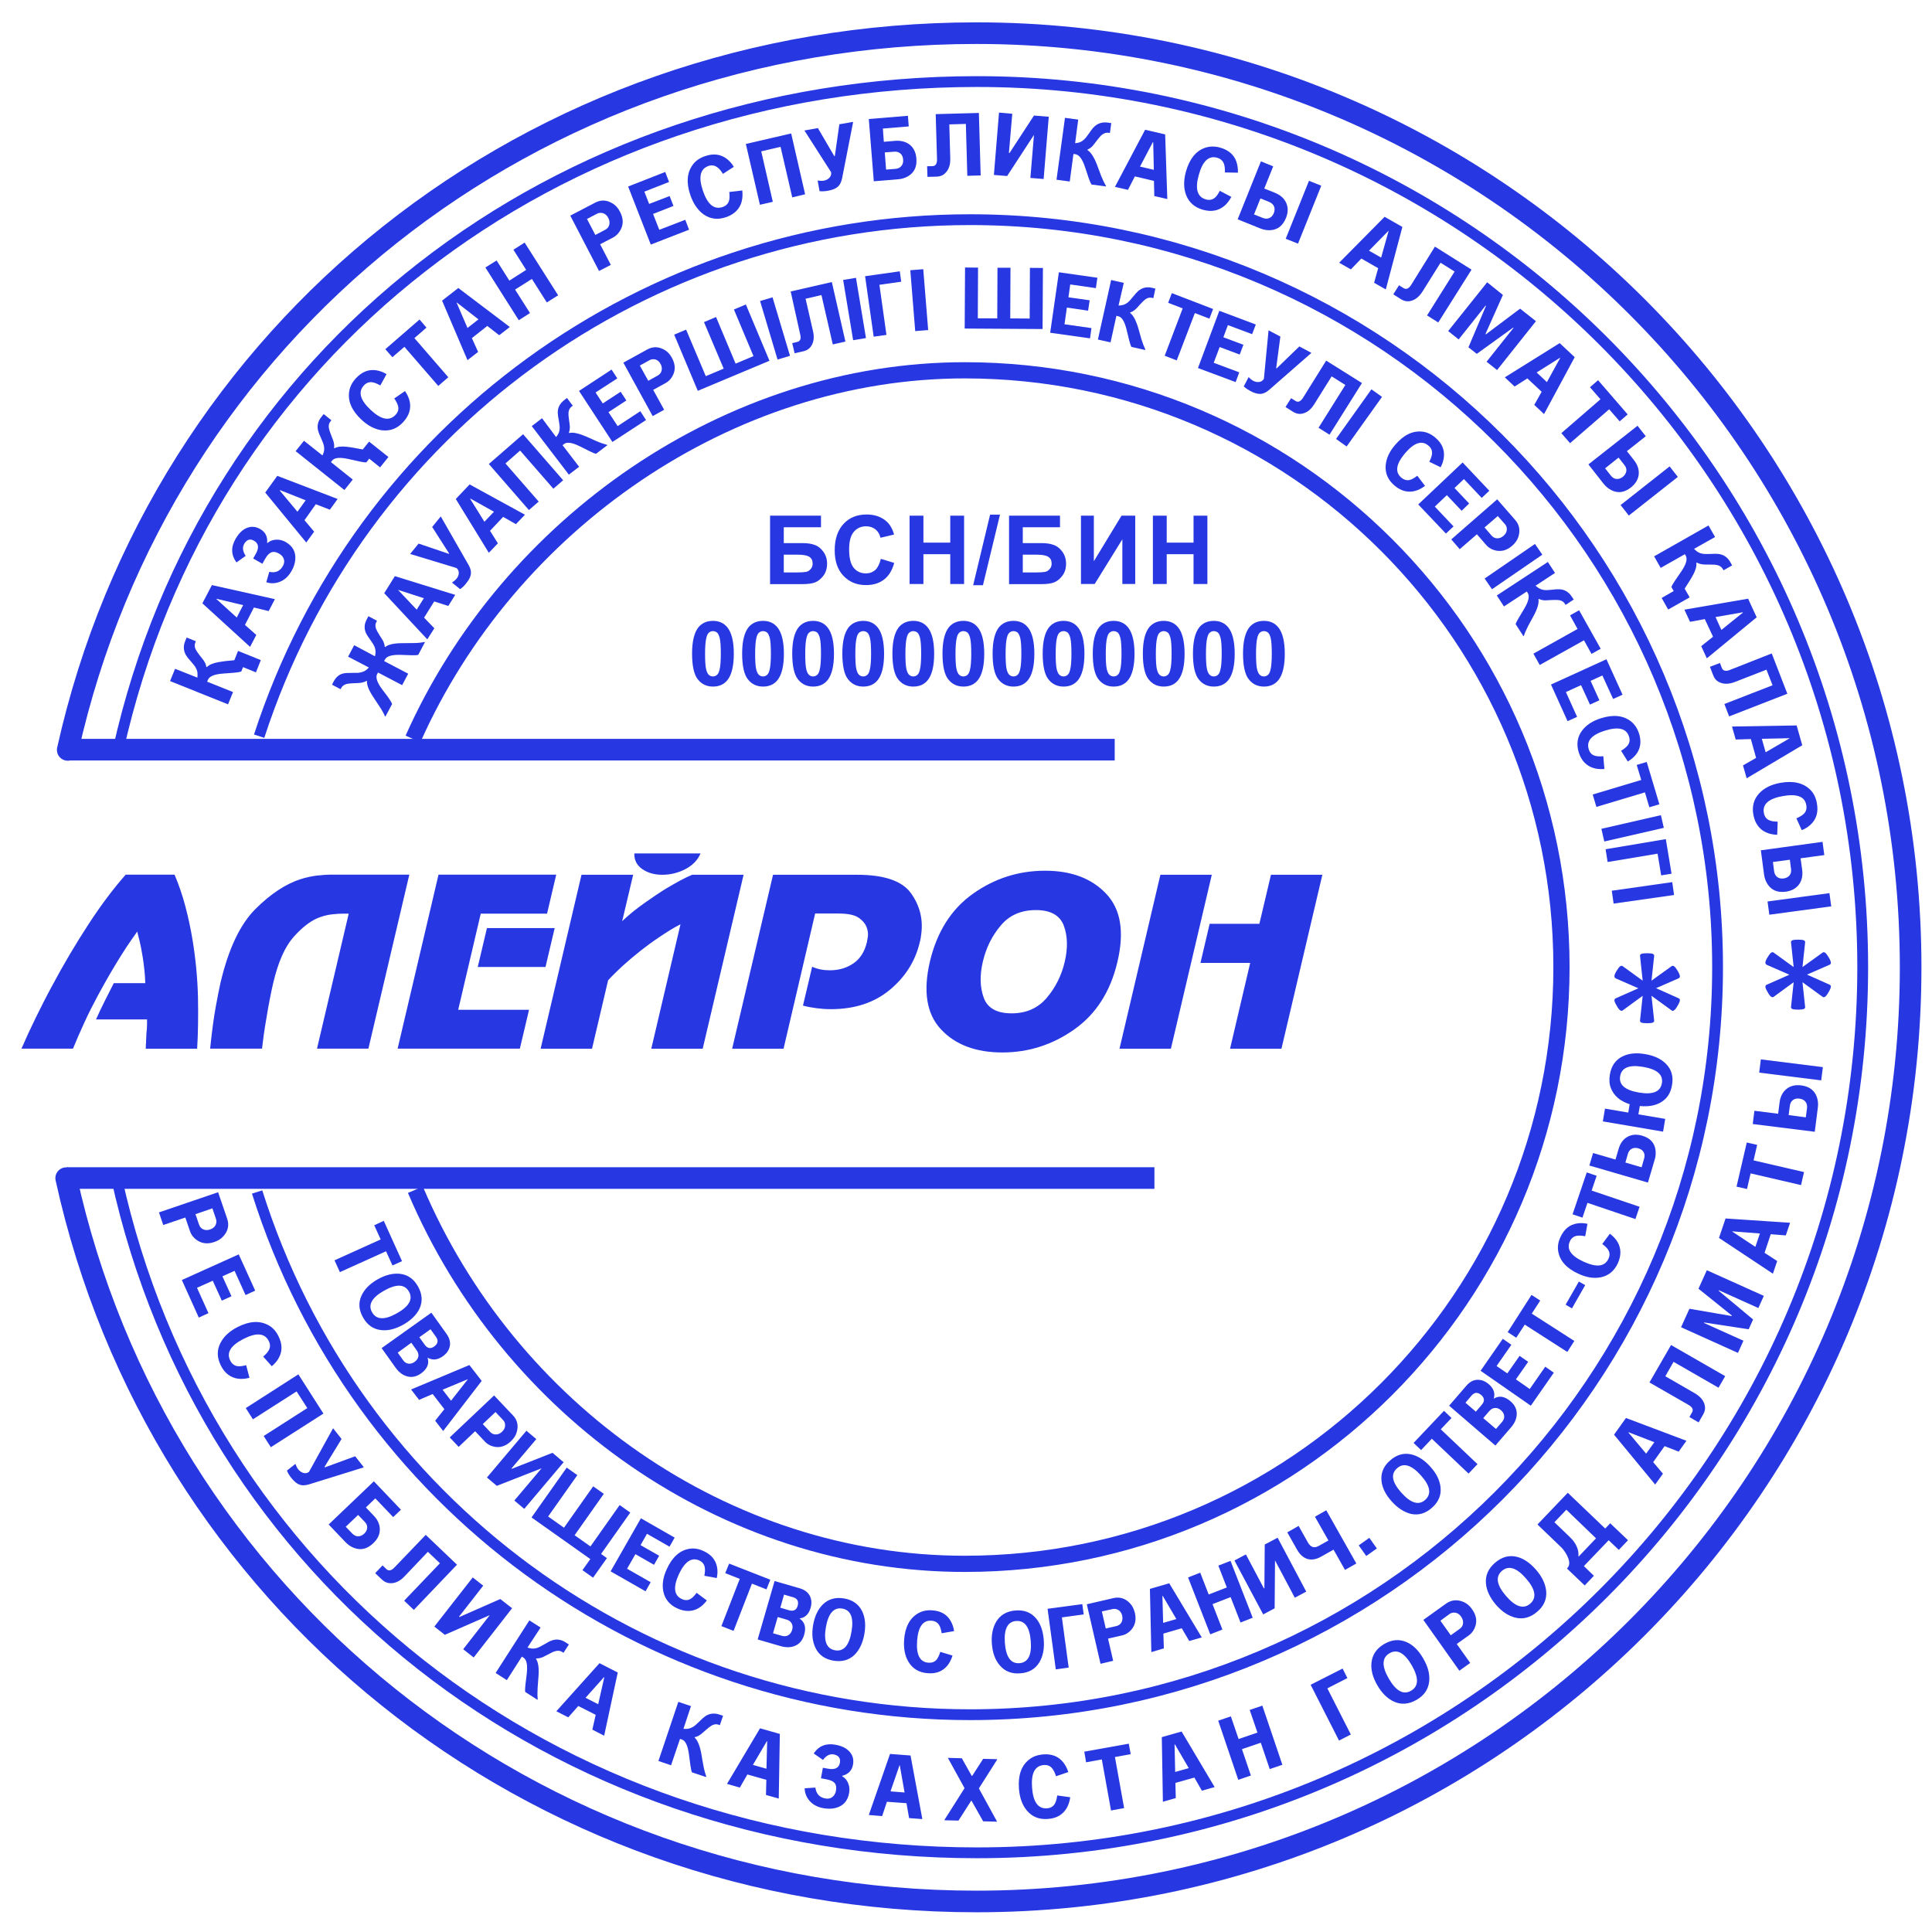 <svg width="154" height="154" viewBox="0 0 154 154" fill="none" xmlns="http://www.w3.org/2000/svg">
<path d="M5.323 59.756H88.853" stroke="#2737E1" stroke-width="1.722" stroke-miterlimit="22.926"/>
<path d="M5.323 93.901H92.019" stroke="#2737E1" stroke-width="1.722" stroke-miterlimit="22.926"/>
<path d="M33.111 94.834C40.573 112.401 57.808 124.654 76.896 124.654C103.162 124.654 124.465 103.361 124.465 77.085C124.465 50.82 103.171 29.517 76.896 29.517C58.112 29.517 40.563 41.742 32.92 58.9" stroke="#2737E1" stroke-width="1.291" stroke-miterlimit="22.926"/>
<path d="M20.495 95.014C28.319 119.815 51.314 136.679 77.323 136.679C110.233 136.679 136.908 110.005 136.908 77.094C136.908 44.184 110.233 17.51 77.323 17.51C51.514 17.51 28.632 34.136 20.657 58.681" stroke="#2737E1" stroke-width="0.861" stroke-miterlimit="22.926"/>
<path d="M15.733 54.013L15.743 53.871C15.762 53.652 15.724 53.443 15.619 53.253C15.552 53.12 15.419 52.949 15.239 52.749C15.039 52.53 14.906 52.359 14.839 52.245C14.621 51.894 14.592 51.504 14.763 51.095L14.877 50.819L15.61 51.114L15.562 51.238C15.495 51.399 15.505 51.58 15.6 51.77C15.657 51.884 15.762 52.036 15.914 52.236C16.104 52.464 16.208 52.606 16.246 52.663C16.36 52.835 16.427 52.996 16.446 53.158L16.484 53.177C16.665 52.996 16.959 52.863 17.368 52.787C17.577 52.749 17.786 52.721 18.005 52.692L18.68 52.626L18.975 51.884L20.79 52.616L20.401 53.595L19.374 53.177L19.231 53.529C19.117 53.567 18.927 53.605 18.661 53.624L17.786 53.69C17.092 53.738 16.684 53.909 16.57 54.194L16.513 54.337L18.575 55.164L18.176 56.143L13.556 54.289L13.955 53.31L15.733 54.013Z" fill="#2737E1"/>
<path d="M18.87 49.223L19.383 48.235L17.263 47.731L17.244 47.759L17.282 47.778L18.87 49.223ZM19.526 49.813L20.429 50.611L19.934 51.562L16.132 48.092L16.892 46.638L21.912 47.759L21.417 48.71L20.238 48.425L19.526 49.813Z" fill="#2737E1"/>
<path d="M20.913 44.936L20.18 44.517L20.39 44.147C20.665 43.662 20.618 43.32 20.247 43.101C20.047 42.987 19.857 42.977 19.696 43.092C19.61 43.149 19.534 43.234 19.468 43.348C19.306 43.633 19.344 43.947 19.582 44.308L18.85 44.831C18.422 44.251 18.393 43.624 18.774 42.959C19.106 42.379 19.515 42.055 20 41.998C20.247 41.97 20.485 42.027 20.722 42.16C21.15 42.398 21.34 42.768 21.293 43.263L21.321 43.282C21.521 43.111 21.759 43.025 22.034 43.016C22.291 43.006 22.538 43.073 22.776 43.206C23.337 43.529 23.593 44.004 23.536 44.622C23.508 44.917 23.413 45.221 23.232 45.525C22.928 46.057 22.509 46.371 21.987 46.466C21.739 46.514 21.483 46.495 21.226 46.409L21.464 45.582C21.949 45.687 22.31 45.535 22.538 45.135C22.69 44.869 22.69 44.632 22.547 44.403C22.481 44.299 22.376 44.204 22.243 44.128C21.996 43.985 21.777 43.957 21.597 44.042C21.445 44.109 21.283 44.28 21.141 44.536L20.913 44.936Z" fill="#2737E1"/>
<path d="M23.709 40.791L24.365 39.879L22.33 39.07L22.302 39.108L22.33 39.137L23.709 40.791ZM24.27 41.466L25.04 42.379L24.412 43.244L21.142 39.261L22.102 37.93L26.912 39.774L26.294 40.629L25.173 40.192L24.27 41.466Z" fill="#2737E1"/>
<path d="M25.704 36.303L25.761 36.17C25.847 35.971 25.866 35.762 25.818 35.543C25.79 35.391 25.714 35.201 25.6 34.944C25.476 34.678 25.4 34.478 25.362 34.355C25.258 33.956 25.334 33.575 25.619 33.233L25.799 33.005L26.417 33.499L26.332 33.604C26.218 33.746 26.18 33.917 26.218 34.127C26.237 34.25 26.294 34.431 26.389 34.669C26.503 34.944 26.56 35.115 26.579 35.172C26.636 35.362 26.655 35.543 26.626 35.705L26.655 35.733C26.883 35.61 27.206 35.562 27.615 35.61C27.824 35.629 28.033 35.667 28.252 35.705L28.917 35.828L29.421 35.201L30.961 36.427L30.296 37.254L29.431 36.56L29.203 36.855C29.079 36.864 28.889 36.836 28.632 36.779L27.777 36.589C27.092 36.437 26.664 36.475 26.474 36.712L26.379 36.836L28.119 38.224L27.453 39.06L23.565 35.961L24.231 35.134L25.704 36.303Z" fill="#2737E1"/>
<path d="M29.536 32.664C30.372 33.453 31.038 33.586 31.523 33.073C31.713 32.873 31.789 32.654 31.741 32.417C31.713 32.246 31.608 32.027 31.428 31.761L32.283 31.172C32.673 31.742 32.787 32.293 32.625 32.835C32.54 33.12 32.378 33.386 32.131 33.653C31.656 34.166 31.095 34.375 30.448 34.299C29.878 34.223 29.327 33.938 28.804 33.444C28.043 32.73 27.711 31.98 27.834 31.209C27.891 30.829 28.072 30.468 28.386 30.135C28.861 29.631 29.393 29.422 30.002 29.517C30.277 29.565 30.544 29.66 30.81 29.822L30.315 30.725C30.049 30.573 29.831 30.487 29.65 30.468C29.403 30.439 29.194 30.525 29.013 30.715C28.528 31.229 28.699 31.875 29.536 32.664Z" fill="#2737E1"/>
<path d="M30.714 27.835L33.442 25.468L33.993 26.114L33.033 26.951L35.733 30.069L34.935 30.763L32.235 27.645L31.275 28.472L30.714 27.835Z" fill="#2737E1"/>
<path d="M37.264 26.142L38.138 25.457L36.417 24.117L36.389 24.145L36.417 24.174L37.264 26.142ZM37.615 26.95L38.11 28.052L37.264 28.708L35.239 23.965L36.532 22.957L40.638 26.066L39.792 26.721L38.842 25.98L37.615 26.95Z" fill="#2737E1"/>
<path d="M38.69 21.323L39.584 20.762L40.601 22.368L41.941 21.513L40.924 19.906L41.818 19.336L44.489 23.538L43.586 24.108L42.398 22.235L41.057 23.081L42.246 24.954L41.352 25.524L38.69 21.323Z" fill="#2737E1"/>
<path d="M46.789 17.454L47.454 18.728L48.234 18.319C48.414 18.224 48.529 18.091 48.566 17.91C48.605 17.739 48.586 17.558 48.49 17.378C48.357 17.121 48.167 16.988 47.92 16.969C47.806 16.96 47.692 16.979 47.587 17.036L46.789 17.454ZM45.458 17.188L47.445 16.151C47.92 15.904 48.386 15.933 48.861 16.237C49.089 16.38 49.279 16.598 49.422 16.884C49.717 17.444 49.707 17.967 49.394 18.442C49.261 18.652 49.08 18.813 48.88 18.927L47.835 19.469L48.69 21.114L47.749 21.599L45.458 17.188Z" fill="#2737E1"/>
<path d="M50.069 14.867L53.025 13.707L53.33 14.505L51.362 15.275L51.742 16.255L53.377 15.627L53.681 16.416L52.056 17.053L52.55 18.317L54.622 17.519L54.926 18.308L51.875 19.496L50.069 14.867Z" fill="#2737E1"/>
<path d="M56.03 15.209C56.401 16.302 56.924 16.73 57.599 16.502C57.855 16.416 58.026 16.255 58.102 16.027C58.16 15.855 58.169 15.618 58.131 15.304L59.167 15.181C59.243 15.865 59.091 16.416 58.692 16.816C58.483 17.025 58.217 17.196 57.874 17.31C57.209 17.538 56.62 17.462 56.087 17.091C55.621 16.759 55.27 16.245 55.032 15.561C54.69 14.572 54.756 13.755 55.222 13.127C55.45 12.814 55.783 12.585 56.211 12.443C56.867 12.215 57.437 12.291 57.922 12.652C58.141 12.823 58.34 13.032 58.492 13.298L57.627 13.859C57.466 13.603 57.304 13.412 57.152 13.317C56.943 13.175 56.715 13.146 56.467 13.232C55.812 13.46 55.659 14.116 56.03 15.209Z" fill="#2737E1"/>
<path d="M59.452 11.474L63.064 10.638L64.176 15.486L63.15 15.733L62.218 11.702L60.678 12.064L61.6 16.085L60.573 16.322L59.452 11.474Z" fill="#2737E1"/>
<path d="M64.12 10.4L65.194 10.21L66.506 12.454L66.544 12.444L66.905 9.906L67.989 9.716L67.998 9.754L67.124 14.212C67.057 14.535 66.933 14.773 66.734 14.925C66.563 15.058 66.306 15.153 65.964 15.21C65.745 15.248 65.536 15.258 65.327 15.239L65.175 14.393C65.384 14.421 65.546 14.421 65.65 14.402C65.831 14.374 65.983 14.298 66.097 14.184C66.221 14.06 66.278 13.908 66.249 13.727L64.12 10.4Z" fill="#2737E1"/>
<path d="M70.63 13.518L71.372 13.461C71.581 13.442 71.743 13.366 71.847 13.233C71.961 13.1 72.009 12.928 71.99 12.719C71.971 12.51 71.904 12.348 71.771 12.234C71.638 12.12 71.476 12.073 71.267 12.092L70.526 12.149L70.63 13.518ZM70.45 11.303L71.343 11.227C71.819 11.189 72.208 11.293 72.522 11.54C72.826 11.788 73.007 12.149 73.045 12.634C73.102 13.29 72.874 13.755 72.379 14.05C72.151 14.183 71.885 14.269 71.6 14.288L69.651 14.449L69.252 9.487L72.37 9.23L72.436 10.076L70.374 10.248L70.45 11.303Z" fill="#2737E1"/>
<path d="M74.585 9.098L78.027 9.003L78.169 13.984L77.105 14.013L76.99 9.877L75.669 9.916L75.745 12.615C75.764 13.167 75.612 13.575 75.289 13.851C75.127 13.994 74.918 14.07 74.671 14.079L73.929 14.098L73.901 13.252L74.329 13.243C74.576 13.233 74.699 13.053 74.69 12.701L74.585 9.098Z" fill="#2737E1"/>
<path d="M79.632 8.974L80.688 9.069L80.421 12.187L80.469 12.196L82.418 9.211L83.597 9.306L83.188 14.269L82.132 14.183L82.418 10.751L80.279 14.031L79.224 13.945L79.632 8.974Z" fill="#2737E1"/>
<path d="M85.698 11.416L85.84 11.397C86.059 11.369 86.249 11.274 86.401 11.131C86.515 11.027 86.648 10.865 86.8 10.637C86.972 10.39 87.095 10.219 87.19 10.133C87.475 9.838 87.846 9.715 88.284 9.772L88.578 9.81L88.474 10.599L88.341 10.58C88.169 10.561 87.998 10.618 87.827 10.751C87.732 10.827 87.609 10.97 87.447 11.179C87.266 11.416 87.162 11.559 87.114 11.607C86.981 11.759 86.839 11.863 86.686 11.92L86.677 11.958C86.953 12.129 87.219 12.538 87.457 13.175C87.523 13.365 87.628 13.641 87.77 14.012C87.894 14.316 88.017 14.582 88.16 14.82L88.15 14.858L87 14.706C86.934 14.601 86.858 14.43 86.772 14.173L86.496 13.346C86.278 12.681 86.021 12.338 85.717 12.291L85.565 12.272L85.27 14.468L84.215 14.325L84.89 9.392L85.945 9.534L85.698 11.416Z" fill="#2737E1"/>
<path d="M90.869 13.28L91.972 13.537L91.924 11.35L91.877 11.341L91.868 11.379L90.869 13.28ZM90.461 14.06L89.909 15.134L88.873 14.896L91.278 10.343L92.875 10.713L93.046 15.866L92.01 15.628L91.982 14.421L90.461 14.06Z" fill="#2737E1"/>
<path d="M95.556 13.946C95.243 15.048 95.433 15.704 96.117 15.894C96.383 15.97 96.612 15.932 96.802 15.79C96.944 15.685 97.087 15.495 97.229 15.21L98.151 15.695C97.828 16.303 97.391 16.664 96.84 16.779C96.545 16.835 96.231 16.817 95.889 16.721C95.214 16.531 94.767 16.132 94.539 15.533C94.34 14.991 94.34 14.373 94.53 13.68C94.815 12.672 95.319 12.035 96.06 11.778C96.431 11.655 96.83 11.645 97.267 11.769C97.933 11.959 98.37 12.339 98.56 12.909C98.646 13.176 98.684 13.461 98.674 13.765L97.638 13.746C97.648 13.442 97.619 13.204 97.553 13.033C97.457 12.805 97.286 12.653 97.03 12.577C96.355 12.377 95.861 12.833 95.556 13.946Z" fill="#2737E1"/>
<path d="M104.339 14.412L105.318 14.802L103.464 19.422L102.485 19.032L104.339 14.412ZM99.957 17.093L100.651 17.368C100.841 17.444 101.021 17.454 101.183 17.378C101.345 17.311 101.459 17.178 101.535 16.988C101.611 16.798 101.62 16.617 101.554 16.456C101.487 16.294 101.354 16.18 101.164 16.094L100.47 15.819L99.957 17.093ZM100.508 12.862L101.487 13.262L100.774 15.03L101.611 15.362C102.058 15.543 102.362 15.809 102.523 16.171C102.685 16.532 102.685 16.931 102.504 17.378C102.257 17.986 101.848 18.309 101.278 18.347C101.012 18.366 100.736 18.319 100.47 18.214L98.654 17.482L100.508 12.862Z" fill="#2737E1"/>
<path d="M109.122 19.982L110.091 20.533L110.681 18.423L110.652 18.404L110.633 18.442L109.122 19.982ZM108.513 20.609L107.677 21.474L106.745 20.942L110.367 17.282L111.783 18.09L110.462 23.072L109.53 22.539L109.854 21.379L108.513 20.609Z" fill="#2737E1"/>
<path d="M114.378 19.658L117.297 21.493L114.644 25.704L113.751 25.143L115.947 21.645L114.825 20.942L113.39 23.233C113.095 23.698 112.743 23.955 112.325 24.012C112.106 24.041 111.897 23.983 111.688 23.86L111.061 23.461L111.517 22.738L111.878 22.966C112.087 23.099 112.287 23.014 112.477 22.719L114.378 19.658Z" fill="#2737E1"/>
<path d="M118.542 22.502L119.797 23.51L118.409 26.618L118.447 26.647L121.166 24.603L122.43 25.601L119.331 29.498L118.495 28.833L120.643 26.133L120.614 26.114L117.715 28.206L117.05 27.683L118.447 24.384L118.419 24.356L116.27 27.055L115.434 26.39L118.542 22.502Z" fill="#2737E1"/>
<path d="M122.487 29.688L123.304 30.458L124.36 28.538L124.331 28.509L124.303 28.547L122.487 29.688ZM121.745 30.163L120.728 30.81L119.949 30.078L124.322 27.35L125.519 28.471L123.076 33.006L122.297 32.274L122.886 31.228L121.745 30.163Z" fill="#2737E1"/>
<path d="M127.383 30.306L129.741 33.034L129.104 33.585L128.267 32.625L125.149 35.325L124.455 34.526L127.573 31.827L126.737 30.866L127.383 30.306Z" fill="#2737E1"/>
<path d="M133.086 37.178L133.741 38.015L129.834 41.095L129.178 40.258L133.086 37.178ZM127.943 37.33L128.399 37.91C128.532 38.072 128.675 38.167 128.846 38.176C129.017 38.195 129.188 38.138 129.35 38.015C129.511 37.882 129.606 37.73 129.635 37.558C129.663 37.387 129.606 37.216 129.473 37.054L129.017 36.475L127.943 37.33ZM130.528 33.937L131.184 34.773L129.682 35.961L130.234 36.665C130.528 37.035 130.661 37.425 130.623 37.815C130.585 38.205 130.376 38.556 130.006 38.851C129.492 39.26 128.979 39.336 128.456 39.079C128.209 38.956 128 38.785 127.819 38.556L126.612 37.017L130.528 33.937Z" fill="#2737E1"/>
<path d="M135.035 43.747L135.14 43.852C135.301 44.004 135.482 44.099 135.701 44.137C135.853 44.165 136.062 44.165 136.338 44.156C136.632 44.137 136.851 44.137 136.974 44.156C137.393 44.203 137.706 44.422 137.925 44.812L138.068 45.068L137.383 45.458L137.317 45.344C137.231 45.192 137.079 45.087 136.87 45.04C136.746 45.011 136.566 45.002 136.309 45.002C136.014 45.002 135.834 45.002 135.767 44.992C135.568 44.973 135.396 44.926 135.254 44.84L135.216 44.859C135.244 45.116 135.168 45.43 134.969 45.8C134.874 45.981 134.759 46.171 134.645 46.352L134.284 46.922L134.683 47.616L132.972 48.586L132.449 47.663L133.41 47.112L133.229 46.789C133.267 46.675 133.362 46.504 133.514 46.285L134.008 45.563C134.398 44.992 134.522 44.574 134.379 44.308L134.303 44.175L132.373 45.268L131.851 44.346L136.185 41.884L136.708 42.806L135.035 43.747Z" fill="#2737E1"/>
<path d="M136.746 49.186L137.212 50.212L138.923 48.834L138.904 48.796L138.866 48.815L136.746 49.186ZM135.89 49.347L134.711 49.566L134.265 48.596L139.341 47.722L140.025 49.205L136.052 52.475L135.605 51.505L136.546 50.754L135.89 49.347Z" fill="#2737E1"/>
<path d="M141.224 52.085L142.469 55.298L137.83 57.104L137.45 56.116L141.291 54.623L140.806 53.378L138.296 54.357C137.783 54.557 137.345 54.547 136.984 54.347C136.794 54.243 136.652 54.072 136.566 53.844L136.3 53.15L137.098 52.846L137.25 53.245C137.336 53.473 137.555 53.53 137.878 53.406L141.224 52.085Z" fill="#2737E1"/>
<path d="M140.435 58.891L140.739 59.965L142.631 58.862L142.622 58.824L142.584 58.843L140.435 58.891ZM139.561 58.91L138.353 58.948L138.059 57.912L143.211 57.826L143.658 59.404L139.228 62.037L138.933 61.011L139.979 60.412L139.561 58.91Z" fill="#2737E1"/>
<path d="M142.117 63.453C140.986 63.653 140.473 64.1 140.596 64.794C140.644 65.069 140.777 65.26 140.986 65.364C141.148 65.45 141.385 65.488 141.699 65.497L141.661 66.543C140.967 66.514 140.454 66.277 140.121 65.82C139.94 65.583 139.826 65.288 139.76 64.936C139.636 64.252 139.807 63.672 140.254 63.206C140.653 62.797 141.214 62.522 141.927 62.398C142.963 62.218 143.752 62.408 144.304 62.959C144.579 63.235 144.75 63.596 144.827 64.043C144.95 64.727 144.789 65.278 144.351 65.706C144.152 65.896 143.914 66.058 143.619 66.172L143.191 65.231C143.477 65.107 143.676 64.984 143.8 64.851C143.971 64.67 144.028 64.451 143.98 64.185C143.876 63.501 143.249 63.254 142.117 63.453Z" fill="#2737E1"/>
<path d="M145.824 71.191L145.967 72.246L141.033 72.912L140.891 71.857L145.824 71.191ZM141.319 68.71L141.414 69.442C141.442 69.651 141.528 69.803 141.661 69.908C141.803 70.012 141.974 70.05 142.174 70.022C142.383 69.993 142.535 69.908 142.649 69.775C142.754 69.642 142.792 69.471 142.763 69.261L142.668 68.529L141.319 68.71ZM145.273 67.103L145.416 68.159L143.524 68.415L143.648 69.309C143.714 69.784 143.629 70.183 143.4 70.497C143.163 70.82 142.811 71.011 142.345 71.077C141.699 71.163 141.214 70.963 140.9 70.488C140.748 70.26 140.653 70.003 140.615 69.718L140.358 67.778L145.273 67.103Z" fill="#2737E1"/>
<path d="M140.225 85.499L140.358 84.443L145.301 85.061L145.168 86.116L140.225 85.499ZM143.942 89.063L144.037 88.331C144.065 88.122 144.018 87.951 143.913 87.818C143.809 87.685 143.647 87.599 143.438 87.571C143.229 87.542 143.058 87.58 142.915 87.685C142.772 87.79 142.696 87.942 142.668 88.151L142.573 88.883L143.942 89.063ZM139.711 89.596L139.844 88.54L141.736 88.778L141.85 87.885C141.907 87.409 142.097 87.048 142.402 86.801C142.706 86.554 143.096 86.459 143.571 86.516C144.227 86.601 144.636 86.915 144.826 87.457C144.911 87.713 144.94 87.989 144.902 88.274L144.655 90.214L139.711 89.596ZM138.419 94.586L139.236 91.069L140.063 91.259L139.778 92.495L143.799 93.427L143.561 94.463L139.54 93.531L139.255 94.777L138.419 94.586ZM139.921 99.387L140.282 98.322L138.095 98.151L138.086 98.189L138.124 98.199L139.921 99.387ZM140.653 99.862L141.66 100.518L141.318 101.526L137.021 98.674L137.544 97.125L142.687 97.467L142.345 98.475L141.147 98.379L140.653 99.862ZM133.998 105.794L134.664 104.321L138.029 104.901L138.048 104.863L135.386 102.724L136.052 101.25L140.595 103.294L140.158 104.264L137.012 102.847L136.993 102.885L139.74 105.176L139.388 105.956L135.842 105.414L135.823 105.452L138.97 106.868L138.533 107.838L133.998 105.794ZM131.479 110.196L133.2 107.211L137.515 109.692L136.983 110.614L133.399 108.551L132.743 109.701L135.082 111.051C135.557 111.327 135.833 111.669 135.899 112.087C135.937 112.306 135.89 112.515 135.766 112.734L135.396 113.38L134.664 112.952L134.873 112.582C134.996 112.363 134.911 112.173 134.607 111.992L131.479 110.196ZM131.213 115.871L131.869 114.958L129.825 114.169L129.796 114.207L129.834 114.226L131.213 115.871ZM131.774 116.546L132.553 117.468L131.935 118.333L128.656 114.359L129.606 113.028L134.426 114.844L133.808 115.709L132.686 115.272L131.774 116.546ZM124.853 120.339L123.903 121.337L125.11 122.497C125.433 122.801 125.652 123.133 125.756 123.485C125.813 123.666 125.832 123.846 125.813 124.037L125.842 124.065L127.22 122.62L124.853 120.339ZM122.553 121.517L124.967 118.989L127.952 121.841L128.352 121.422L129.768 122.772L129.036 123.542L128.228 122.772L126.251 124.835L127.049 125.605L126.317 126.375L124.901 125.025L124.929 124.997C125.167 124.75 125.129 124.379 124.844 123.865C124.72 123.656 124.587 123.476 124.444 123.333L122.553 121.517ZM120.043 127.212C120.794 128.086 121.441 128.286 121.973 127.83C122.505 127.364 122.401 126.698 121.65 125.833C120.899 124.959 120.252 124.759 119.72 125.215C119.188 125.672 119.292 126.337 120.043 127.212ZM119.235 127.906C118.76 127.345 118.494 126.784 118.446 126.223C118.389 125.586 118.627 125.035 119.169 124.569C119.71 124.103 120.29 123.942 120.908 124.094C121.45 124.227 121.963 124.578 122.448 125.139C122.933 125.7 123.19 126.261 123.247 126.831C123.304 127.468 123.066 128.02 122.524 128.476C121.982 128.942 121.402 129.094 120.785 128.942C120.224 128.799 119.71 128.457 119.235 127.906ZM114.815 129.189L115.642 130.349L116.355 129.835C116.516 129.721 116.611 129.569 116.621 129.379C116.64 129.208 116.583 129.037 116.469 128.866C116.307 128.638 116.098 128.523 115.851 128.542C115.737 128.552 115.632 128.59 115.537 128.657L114.815 129.189ZM113.455 129.122L115.271 127.82C115.708 127.516 116.174 127.478 116.687 127.706C116.935 127.82 117.153 128.001 117.334 128.267C117.705 128.78 117.771 129.303 117.524 129.816C117.419 130.044 117.267 130.225 117.077 130.358L116.117 131.043L117.191 132.554L116.326 133.172L113.455 129.122ZM110.699 133.799C111.278 134.798 111.868 135.121 112.476 134.769C113.085 134.417 113.104 133.742 112.533 132.744C111.953 131.746 111.364 131.423 110.756 131.784C110.147 132.136 110.128 132.811 110.699 133.799ZM109.786 134.332C109.415 133.695 109.263 133.096 109.32 132.535C109.387 131.898 109.719 131.404 110.337 131.043C110.955 130.681 111.554 130.643 112.134 130.9C112.647 131.128 113.085 131.565 113.455 132.212C113.826 132.849 113.978 133.448 113.921 134.018C113.855 134.655 113.522 135.149 112.904 135.501C112.286 135.853 111.687 135.9 111.107 135.634C110.594 135.396 110.147 134.959 109.786 134.332ZM104.472 134.294L107.02 133.001L107.4 133.761L105.803 134.579L107.676 138.258L106.734 138.743L104.472 134.294ZM97.105 137.155L98.112 136.813L98.73 138.619L100.232 138.106L99.614 136.3L100.622 135.957L102.219 140.672L101.211 141.015L100.498 138.914L98.996 139.427L99.709 141.528L98.702 141.87L97.105 137.155ZM93.673 141.243L94.757 140.939L93.654 139.047L93.616 139.056L93.626 139.094L93.673 141.243ZM93.692 142.117L93.721 143.325L92.694 143.619L92.608 138.467L94.186 138.02L96.82 142.45L95.802 142.735L95.204 141.69L93.692 142.117ZM86.429 139.627L89.975 138.99L90.127 139.826L88.872 140.054L89.604 144.123L88.559 144.313L87.827 140.245L86.572 140.473L86.429 139.627ZM82.266 142.498C82.351 143.648 82.75 144.19 83.454 144.142C83.73 144.123 83.929 144.009 84.062 143.809C84.157 143.657 84.233 143.429 84.271 143.115L85.308 143.258C85.213 143.942 84.918 144.427 84.442 144.722C84.186 144.874 83.882 144.969 83.53 144.988C82.826 145.045 82.275 144.817 81.857 144.323C81.486 143.885 81.277 143.306 81.22 142.574C81.144 141.528 81.4 140.758 82.018 140.264C82.323 140.016 82.693 139.883 83.15 139.845C83.844 139.788 84.376 140.007 84.756 140.482C84.927 140.701 85.06 140.958 85.156 141.252L84.176 141.585C84.081 141.29 83.977 141.081 83.853 140.939C83.692 140.748 83.473 140.672 83.207 140.691C82.484 140.748 82.18 141.347 82.266 142.498ZM78.368 140.197L79.48 140.226V140.264L78.026 142.555L79.48 145.207L78.368 145.178L77.446 143.543H77.408L76.4 145.121L75.288 145.093V145.055L76.885 142.536L75.554 140.121L76.666 140.15L77.456 141.556H77.493L78.368 140.197ZM70.982 142.792L72.103 142.878L71.723 140.72H71.685V140.758L70.982 142.792ZM70.697 143.619L70.316 144.76L69.252 144.674L70.944 139.807L72.579 139.931L73.52 144.998L72.465 144.922L72.256 143.733L70.697 143.619ZM65.44 141.747L65.592 140.91L66.019 140.986C66.571 141.081 66.875 140.92 66.951 140.501C66.989 140.273 66.932 140.092 66.78 139.978C66.695 139.912 66.59 139.874 66.466 139.845C66.143 139.788 65.858 139.931 65.601 140.283L64.86 139.769C65.259 139.17 65.848 138.933 66.599 139.075C67.255 139.189 67.693 139.475 67.911 139.912C68.016 140.131 68.044 140.378 67.997 140.644C67.911 141.129 67.626 141.423 67.141 141.547L67.132 141.585C67.36 141.718 67.522 141.908 67.617 142.165C67.712 142.402 67.731 142.659 67.683 142.925C67.569 143.562 67.208 143.962 66.599 144.114C66.314 144.19 65.991 144.19 65.639 144.133C65.04 144.028 64.603 143.733 64.337 143.277C64.213 143.058 64.147 142.811 64.137 142.545L64.993 142.488C65.059 142.982 65.316 143.268 65.782 143.353C66.077 143.41 66.305 143.325 66.476 143.115C66.552 143.011 66.609 142.887 66.637 142.735C66.685 142.45 66.647 142.241 66.504 142.098C66.39 141.975 66.181 141.889 65.886 141.832L65.44 141.747ZM60.012 140.682L61.095 140.986L61.152 138.8L61.114 138.79L61.105 138.828L60.012 140.682ZM59.574 141.442L58.975 142.488L57.949 142.193L60.582 137.763L62.16 138.21L62.075 143.363L61.057 143.077L61.086 141.87L59.574 141.442ZM54.479 137.802L54.631 137.811C54.85 137.821 55.049 137.763 55.239 137.649C55.373 137.573 55.534 137.431 55.724 137.241C55.934 137.032 56.095 136.889 56.2 136.813C56.542 136.575 56.922 136.528 57.35 136.67L57.635 136.765L57.378 137.516L57.255 137.469C57.084 137.412 56.913 137.44 56.722 137.545C56.618 137.602 56.466 137.725 56.276 137.887C56.057 138.087 55.914 138.201 55.867 138.239C55.705 138.362 55.544 138.438 55.382 138.467L55.373 138.505C55.61 138.724 55.791 139.17 55.914 139.845C55.943 140.045 55.99 140.34 56.067 140.729C56.124 141.053 56.2 141.338 56.295 141.594L56.257 141.642L55.154 141.271C55.106 141.157 55.068 140.967 55.03 140.701L54.916 139.836C54.821 139.142 54.641 138.752 54.355 138.657L54.203 138.61L53.49 140.71L52.483 140.368L54.07 135.653L55.078 135.995L54.479 137.802ZM46.675 135.33L47.682 135.843L48.167 133.704L48.129 133.685L48.11 133.723L46.675 135.33ZM46.095 135.986L45.296 136.889L44.346 136.404L47.787 132.573L49.241 133.315L48.157 138.353L47.216 137.868L47.483 136.689L46.095 135.986ZM42.045 131.328L42.188 131.366C42.397 131.432 42.606 131.423 42.815 131.356C42.958 131.309 43.148 131.214 43.385 131.071C43.642 130.919 43.832 130.814 43.946 130.776C44.336 130.624 44.716 130.672 45.096 130.919L45.344 131.081L44.916 131.746L44.802 131.67C44.65 131.575 44.478 131.556 44.269 131.613C44.146 131.642 43.975 131.718 43.756 131.841C43.499 131.974 43.328 132.06 43.271 132.088C43.081 132.164 42.91 132.202 42.748 132.193L42.729 132.231C42.91 132.507 42.977 132.982 42.919 133.666C42.901 133.866 42.882 134.161 42.853 134.56C42.834 134.883 42.834 135.178 42.862 135.453L42.843 135.492L41.864 134.864C41.845 134.741 41.855 134.55 41.883 134.284L41.988 133.419C42.064 132.725 41.988 132.297 41.731 132.136L41.598 132.05L40.4 133.923L39.507 133.353L42.197 129.16L43.091 129.731L42.045 131.328ZM37.682 125.738L38.518 126.394L36.588 128.866L36.617 128.894L39.878 127.459L40.819 128.191L37.758 132.117L36.921 131.461L39.041 128.742L35.457 130.311L34.621 129.655L37.682 125.738ZM33.936 122.344L36.427 124.721L32.986 128.324L32.216 127.592L35.067 124.607L34.107 123.694L32.244 125.653C31.864 126.052 31.465 126.232 31.046 126.194C30.828 126.175 30.628 126.08 30.447 125.909L29.906 125.396L30.495 124.778L30.799 125.073C30.98 125.244 31.189 125.206 31.436 124.949L33.936 122.344ZM27.558 121.698L28.071 122.23C28.213 122.382 28.375 122.459 28.546 122.459C28.717 122.459 28.879 122.392 29.031 122.249C29.183 122.107 29.259 121.945 29.269 121.774C29.278 121.603 29.212 121.441 29.059 121.289L28.546 120.757L27.558 121.698ZM29.164 120.158L29.782 120.804C30.115 121.147 30.276 121.517 30.276 121.917C30.276 122.316 30.105 122.677 29.753 123.01C29.278 123.466 28.774 123.59 28.233 123.39C27.976 123.295 27.748 123.143 27.548 122.934L26.198 121.517L29.801 118.076L31.959 120.339L31.341 120.928L29.915 119.436L29.164 120.158ZM26.55 113.846L27.225 114.702L25.866 116.926L25.894 116.964L28.309 116.08L28.993 116.945L28.965 116.973L24.62 118.323C24.306 118.418 24.04 118.418 23.812 118.314C23.613 118.228 23.413 118.048 23.194 117.772C23.061 117.601 22.947 117.411 22.871 117.221L23.546 116.688C23.622 116.888 23.698 117.031 23.765 117.116C23.879 117.259 24.012 117.354 24.164 117.401C24.335 117.458 24.487 117.43 24.63 117.325L26.55 113.846ZM23.784 109.549L25.78 112.677L21.588 115.357L21.017 114.464L24.497 112.239L23.641 110.909L20.162 113.133L19.591 112.239L23.784 109.549ZM19.411 106.726C18.384 107.249 18.032 107.829 18.356 108.456C18.479 108.703 18.66 108.846 18.897 108.893C19.069 108.922 19.316 108.903 19.62 108.817L19.886 109.825C19.221 109.996 18.66 109.92 18.203 109.587C17.966 109.416 17.766 109.169 17.605 108.846C17.291 108.218 17.272 107.619 17.576 107.04C17.842 106.526 18.289 106.108 18.945 105.775C19.877 105.3 20.694 105.252 21.379 105.623C21.721 105.804 21.997 106.098 22.196 106.507C22.51 107.125 22.519 107.705 22.225 108.237C22.091 108.484 21.901 108.703 21.664 108.903L20.979 108.133C21.217 107.933 21.369 107.752 21.445 107.591C21.55 107.363 21.55 107.135 21.426 106.897C21.103 106.251 20.428 106.203 19.411 106.726ZM19.03 99.986L20.342 102.876L19.572 103.228L18.698 101.298L17.728 101.735L18.451 103.323L17.681 103.674L16.958 102.087L15.703 102.648L16.616 104.672L15.846 105.024L14.496 102.03L19.03 99.986ZM16.93 96.317L15.58 96.782L15.865 97.609C15.931 97.799 16.046 97.933 16.217 97.999C16.378 98.066 16.559 98.066 16.749 97.999C17.015 97.904 17.186 97.743 17.234 97.495C17.262 97.381 17.253 97.277 17.215 97.163L16.93 96.317ZM17.386 95.033L18.108 97.144C18.279 97.647 18.184 98.113 17.814 98.531C17.633 98.741 17.395 98.893 17.091 98.997C16.492 99.206 15.979 99.111 15.551 98.741C15.361 98.57 15.228 98.379 15.152 98.161L14.772 97.049L13.013 97.647L12.671 96.64L17.386 95.033Z" fill="#2737E1"/>
<path d="M130.634 87.086C131.746 87.276 132.355 87.029 132.469 86.344C132.583 85.66 132.088 85.232 130.976 85.042C129.864 84.852 129.256 85.099 129.142 85.784C129.028 86.468 129.531 86.896 130.634 87.086ZM129.788 88.683L129.902 88.017C129.142 87.77 128.638 87.343 128.4 86.725C128.277 86.411 128.258 86.05 128.324 85.65C128.438 84.957 128.78 84.481 129.332 84.206C129.826 83.958 130.434 83.901 131.147 84.025C131.86 84.148 132.412 84.405 132.801 84.805C133.239 85.251 133.4 85.812 133.277 86.497C133.172 87.133 132.868 87.59 132.374 87.875C131.927 88.132 131.376 88.227 130.71 88.16L130.596 88.826L132.735 89.187L132.564 90.204L127.763 89.386L127.934 88.369L129.788 88.683ZM130.853 93.046L131.052 92.352C131.109 92.162 131.1 91.991 131.014 91.839C130.929 91.687 130.796 91.592 130.596 91.535C130.396 91.478 130.225 91.487 130.073 91.563C129.921 91.639 129.817 91.782 129.759 91.972L129.56 92.666L130.853 93.046ZM126.689 92.904L126.984 91.906L128.771 92.428L129.018 91.582C129.151 91.136 129.379 90.812 129.721 90.622C130.054 90.432 130.444 90.394 130.9 90.527C131.518 90.708 131.87 91.079 131.955 91.63C131.993 91.887 131.984 92.162 131.898 92.428L131.357 94.263L126.689 92.904ZM125.349 96.792L126.48 93.455L127.269 93.721L126.87 94.9L130.691 96.193L130.358 97.172L126.537 95.879L126.138 97.058L125.349 96.792ZM126.242 100.575C127.269 101.041 127.915 100.965 128.21 100.338C128.324 100.09 128.324 99.862 128.21 99.663C128.134 99.51 127.963 99.339 127.716 99.159L128.324 98.341C128.866 98.75 129.142 99.225 129.161 99.777C129.17 100.062 129.104 100.366 128.961 100.689C128.676 101.307 128.219 101.687 127.602 101.811C127.05 101.925 126.451 101.83 125.805 101.526C124.873 101.098 124.341 100.509 124.208 99.758C124.141 99.387 124.198 98.997 124.389 98.598C124.674 97.98 125.101 97.628 125.691 97.524C125.957 97.476 126.242 97.486 126.537 97.552L126.356 98.541C126.062 98.484 125.824 98.474 125.653 98.512C125.415 98.569 125.244 98.712 125.139 98.94C124.845 99.558 125.216 100.109 126.242 100.575ZM124.797 103.997L125.852 102.153L126.356 102.438L125.301 104.292L124.797 103.997ZM120.177 106.184L122.078 103.218L122.772 103.665L122.098 104.71L125.491 106.887L124.93 107.762L121.537 105.585L120.862 106.631L120.177 106.184ZM118.019 109.264L119.788 106.716L120.472 107.191L119.293 108.884L120.149 109.473L121.128 108.076L121.812 108.551L120.833 109.948L121.936 110.718L123.172 108.941L123.856 109.416L122.021 112.049L118.019 109.264ZM119.246 113.903L119.721 113.351C119.902 113.142 119.949 112.924 119.854 112.696C119.816 112.591 119.74 112.496 119.645 112.41C119.483 112.277 119.322 112.211 119.16 112.23C118.989 112.239 118.846 112.325 118.704 112.486L118.229 113.038L119.246 113.903ZM117.639 112.524L118.105 111.983C118.352 111.697 118.343 111.441 118.076 111.203C117.791 110.956 117.535 110.965 117.297 111.241L116.812 111.811L117.639 112.524ZM115.51 112.049L116.879 110.462C117.211 110.072 117.592 109.92 118.029 110.005C118.248 110.043 118.457 110.157 118.666 110.329C119.065 110.671 119.198 111.061 119.065 111.488C119.493 111.222 119.94 111.298 120.405 111.697C120.748 111.992 120.909 112.334 120.9 112.715C120.89 113.076 120.748 113.428 120.443 113.779L119.198 115.224L115.51 112.049ZM112.677 115.015L115.101 112.458L115.7 113.028L114.844 113.931L117.772 116.707L117.059 117.458L114.131 114.682L113.276 115.585L112.677 115.015ZM111.707 118.989C112.458 119.825 113.095 120.015 113.609 119.55C114.122 119.084 114.008 118.437 113.257 117.601C112.506 116.764 111.869 116.574 111.356 117.04C110.833 117.496 110.956 118.152 111.707 118.989ZM110.928 119.673C110.452 119.141 110.177 118.599 110.12 118.048C110.053 117.43 110.272 116.878 110.795 116.422C111.318 115.956 111.878 115.795 112.487 115.928C113.019 116.051 113.532 116.374 114.017 116.916C114.502 117.449 114.768 118 114.825 118.551C114.892 119.169 114.673 119.711 114.15 120.177C113.628 120.643 113.067 120.804 112.458 120.671C111.916 120.529 111.403 120.205 110.928 119.673ZM108.304 123.181L109.15 122.582L109.749 123.428L108.903 124.027L108.304 123.181ZM102.61 122.145L103.513 121.631L104.254 122.953C104.473 123.333 104.758 123.428 105.11 123.228L105.889 122.791L104.815 120.899L105.718 120.386L108.114 124.626L107.211 125.139L106.298 123.523L105.3 124.084C104.91 124.303 104.549 124.36 104.216 124.265C103.884 124.16 103.608 123.913 103.389 123.523L102.61 122.145ZM98.399 124.388L99.311 123.903L100.747 126.613L100.785 126.594L100.813 123.114L101.84 122.572L104.121 126.869L103.209 127.354L101.631 124.379L101.602 128.2L100.69 128.685L98.399 124.388ZM94.701 125.738L95.67 125.358L96.345 127.097L97.79 126.537L97.115 124.797L98.085 124.417L99.853 128.951L98.883 129.331L98.094 127.307L96.65 127.867L97.439 129.892L96.469 130.272L94.701 125.738ZM92.714 129.36L93.769 129.056L92.685 127.212L92.647 127.221L92.657 127.259L92.714 129.36ZM92.733 130.215L92.771 131.394L91.773 131.689L91.659 126.651L93.199 126.204L95.794 130.52L94.796 130.805L94.197 129.788L92.733 130.215ZM87.828 128.447L88.141 129.807L88.978 129.617C89.168 129.569 89.311 129.474 89.396 129.312C89.472 129.16 89.491 128.989 89.453 128.799C89.387 128.523 89.244 128.352 89.016 128.276C88.912 128.238 88.797 128.238 88.693 128.257L87.828 128.447ZM86.63 127.877L88.759 127.383C89.263 127.269 89.71 127.411 90.081 127.81C90.261 128.001 90.385 128.257 90.461 128.561C90.604 129.17 90.461 129.655 90.052 130.035C89.872 130.196 89.672 130.311 89.444 130.358L88.322 130.615L88.731 132.383L87.723 132.621L86.63 127.877ZM83.502 128.238L86.269 127.867L86.383 128.685L84.643 128.923L85.185 132.925L84.158 133.067L83.502 128.238ZM80.099 130.966C80.185 132.088 80.575 132.621 81.259 132.573C81.953 132.516 82.248 131.936 82.162 130.814C82.076 129.693 81.687 129.16 81.002 129.208C80.318 129.255 80.014 129.845 80.099 130.966ZM79.063 131.042C79.006 130.33 79.13 129.731 79.415 129.255C79.738 128.723 80.251 128.428 80.945 128.371C81.639 128.314 82.191 128.533 82.59 129.008C82.942 129.426 83.141 129.997 83.198 130.719C83.255 131.432 83.132 132.031 82.847 132.506C82.523 133.039 82.019 133.333 81.326 133.381C80.632 133.438 80.09 133.219 79.691 132.744C79.32 132.316 79.12 131.746 79.063 131.042ZM73.103 130.776C73.017 131.898 73.321 132.487 74.006 132.535C74.272 132.554 74.491 132.478 74.643 132.307C74.757 132.174 74.861 131.965 74.947 131.67L75.926 131.965C75.726 132.611 75.375 133.039 74.871 133.248C74.605 133.362 74.291 133.4 73.949 133.371C73.264 133.324 72.76 133.02 72.428 132.487C72.133 132.012 72.019 131.413 72.067 130.71C72.143 129.693 72.513 128.989 73.179 128.599C73.502 128.409 73.892 128.324 74.329 128.362C75.004 128.409 75.489 128.694 75.783 129.217C75.916 129.455 76.012 129.721 76.05 130.016L75.061 130.187C75.013 129.892 74.947 129.664 74.852 129.521C74.719 129.322 74.529 129.208 74.263 129.189C73.578 129.122 73.188 129.664 73.103 130.776ZM65.831 129.712C65.64 130.824 65.888 131.432 66.572 131.546C67.256 131.66 67.684 131.166 67.874 130.054C68.064 128.942 67.817 128.333 67.133 128.219C66.458 128.105 66.021 128.609 65.831 129.712ZM64.813 129.541C64.937 128.828 65.194 128.286 65.583 127.896C66.03 127.459 66.591 127.297 67.275 127.411C67.96 127.525 68.445 127.867 68.72 128.428C68.958 128.923 69.025 129.521 68.901 130.234C68.777 130.947 68.521 131.489 68.131 131.889C67.694 132.326 67.123 132.487 66.439 132.373C65.754 132.259 65.27 131.917 65.003 131.356C64.756 130.843 64.69 130.244 64.813 129.541ZM61.619 130.187L62.313 130.387C62.579 130.463 62.798 130.415 62.969 130.234C63.045 130.149 63.102 130.044 63.14 129.921C63.197 129.721 63.188 129.55 63.102 129.398C63.026 129.255 62.884 129.151 62.684 129.094L61.99 128.894L61.619 130.187ZM62.199 128.153L62.884 128.352C63.245 128.457 63.482 128.343 63.578 128.01C63.682 127.649 63.568 127.421 63.216 127.316L62.494 127.107L62.199 128.153ZM61.743 126.023L63.749 126.603C64.233 126.746 64.538 127.031 64.642 127.449C64.699 127.668 64.69 127.905 64.614 128.162C64.471 128.666 64.176 128.951 63.73 129.008C64.148 129.293 64.272 129.721 64.1 130.311C63.977 130.738 63.739 131.033 63.378 131.185C63.045 131.328 62.665 131.337 62.228 131.214L60.393 130.681L61.743 126.023ZM58.121 124.635L61.401 125.919L61.096 126.689L59.937 126.232L58.473 129.997L57.503 129.617L58.967 125.852L57.807 125.396L58.121 124.635ZM54.109 125.491C53.644 126.518 53.72 127.164 54.347 127.459C54.594 127.573 54.822 127.573 55.022 127.459C55.174 127.383 55.345 127.211 55.526 126.964L56.343 127.573C55.934 128.115 55.459 128.39 54.908 128.409C54.623 128.419 54.319 128.352 53.995 128.21C53.377 127.924 52.997 127.468 52.874 126.85C52.76 126.299 52.855 125.7 53.159 125.054C53.587 124.122 54.176 123.59 54.927 123.457C55.298 123.39 55.687 123.447 56.087 123.637C56.705 123.922 57.056 124.35 57.161 124.94C57.208 125.206 57.199 125.491 57.132 125.786L56.144 125.605C56.201 125.31 56.21 125.073 56.172 124.901C56.115 124.664 55.973 124.493 55.744 124.388C55.127 124.103 54.585 124.474 54.109 125.491ZM51.086 121.023L53.777 122.563L53.368 123.285L51.571 122.259L51.058 123.162L52.541 124.008L52.132 124.73L50.649 123.884L49.984 125.044L51.866 126.118L51.457 126.841L48.672 125.253L51.086 121.023ZM45.174 116.983L46.02 117.582L43.691 120.88L44.955 121.774L47.284 118.475L48.13 119.074L45.801 122.373L47.065 123.266L49.394 119.968L50.24 120.567L47.911 123.865L48.377 124.198L47.274 125.757L46.428 125.158L47.056 124.274L42.369 120.956L45.174 116.983ZM41.961 114.045L42.749 114.711L40.772 117.049L40.801 117.078L44.042 115.804L44.926 116.555L41.789 120.272L41 119.607L43.168 117.04L39.603 118.437L38.814 117.772L41.961 114.045ZM39.498 112.553L38.481 113.513L39.071 114.141C39.204 114.283 39.365 114.35 39.546 114.34C39.717 114.331 39.879 114.264 40.021 114.122C40.221 113.931 40.297 113.713 40.249 113.475C40.23 113.361 40.173 113.266 40.097 113.19L39.498 112.553ZM39.384 111.232L40.886 112.819C41.248 113.199 41.343 113.646 41.181 114.179C41.105 114.435 40.953 114.663 40.725 114.882C40.278 115.31 39.784 115.443 39.251 115.281C39.014 115.205 38.823 115.091 38.662 114.92L37.873 114.083L36.561 115.329L35.848 114.578L39.384 111.232ZM35.278 110.775L35.953 111.65L37.274 109.967L37.245 109.939L37.217 109.967L35.278 110.775ZM34.489 111.118L33.405 111.583L32.768 110.756L37.416 108.808L38.396 110.072L35.325 114.064L34.688 113.247L35.42 112.325L34.489 111.118ZM31.703 107.819L32.122 108.408C32.283 108.636 32.483 108.731 32.73 108.693C32.844 108.674 32.949 108.627 33.053 108.551C33.224 108.427 33.319 108.285 33.348 108.123C33.376 107.961 33.329 107.79 33.205 107.619L32.787 107.03L31.703 107.819ZM33.424 106.593L33.842 107.172C34.061 107.486 34.318 107.534 34.603 107.334C34.907 107.115 34.964 106.859 34.755 106.564L34.318 105.956L33.424 106.593ZM34.384 104.634L35.601 106.336C35.895 106.754 35.953 107.153 35.772 107.562C35.686 107.762 35.525 107.942 35.306 108.104C34.878 108.408 34.47 108.446 34.08 108.218C34.232 108.693 34.061 109.112 33.566 109.473C33.205 109.73 32.834 109.815 32.454 109.711C32.103 109.616 31.798 109.387 31.532 109.017L30.42 107.458L34.384 104.634ZM30.62 102.876C29.64 103.427 29.317 104.007 29.66 104.606C30.002 105.205 30.658 105.233 31.637 104.682C32.616 104.131 32.939 103.551 32.597 102.952C32.255 102.353 31.599 102.324 30.62 102.876ZM30.106 101.973C30.734 101.621 31.323 101.478 31.874 101.535C32.492 101.602 32.977 101.935 33.319 102.543C33.662 103.151 33.7 103.741 33.443 104.302C33.215 104.796 32.778 105.224 32.15 105.585C31.523 105.937 30.933 106.089 30.382 106.022C29.764 105.956 29.279 105.623 28.937 105.015C28.595 104.406 28.557 103.826 28.823 103.256C29.061 102.752 29.488 102.324 30.106 101.973ZM30.591 97.315L32.045 100.528L31.285 100.87L30.772 99.739L27.093 101.402L26.665 100.461L30.344 98.797L29.831 97.666L30.591 97.315Z" fill="#2737E1"/>
<path d="M29.887 52.313L29.916 52.171C29.954 51.962 29.935 51.752 29.858 51.562C29.802 51.429 29.697 51.248 29.535 51.03C29.364 50.792 29.25 50.621 29.193 50.507C29.012 50.136 29.022 49.766 29.231 49.376L29.364 49.119L30.049 49.48L29.992 49.594C29.906 49.746 29.906 49.918 29.973 50.117C30.011 50.222 30.096 50.383 30.229 50.593C30.381 50.83 30.476 50.982 30.515 51.049C30.61 51.23 30.657 51.401 30.667 51.553L30.705 51.572C30.952 51.372 31.408 51.267 32.074 51.267C32.273 51.267 32.568 51.267 32.958 51.258C33.271 51.258 33.566 51.23 33.832 51.172L33.87 51.191L33.338 52.199C33.224 52.228 33.034 52.237 32.777 52.228L31.921 52.199C31.237 52.18 30.828 52.304 30.695 52.56L30.619 52.694L32.539 53.701L32.054 54.614L30.134 53.606L30.058 53.739C29.925 53.996 30.058 54.395 30.448 54.927C30.543 55.06 30.695 55.251 30.885 55.507C31.075 55.764 31.199 55.973 31.256 56.116L30.724 57.114L30.686 57.095C30.59 56.867 30.448 56.61 30.258 56.325L29.744 55.545C29.393 55.013 29.231 54.595 29.25 54.291L29.212 54.272C29.079 54.357 28.908 54.405 28.699 54.433C28.632 54.443 28.452 54.452 28.157 54.462C27.919 54.471 27.739 54.49 27.625 54.519C27.425 54.576 27.292 54.68 27.206 54.823L27.149 54.937L26.465 54.576L26.598 54.319C26.788 53.967 27.035 53.758 27.358 53.682C27.511 53.644 27.767 53.635 28.128 53.635C28.319 53.635 28.452 53.635 28.528 53.635C28.851 53.606 29.108 53.502 29.298 53.311L29.402 53.207L27.748 52.342L28.233 51.429L29.887 52.313Z" fill="#2737E1"/>
<path d="M33.214 48.596L33.785 47.683L31.76 47.028L31.741 47.056L31.779 47.075L33.214 48.596ZM33.803 49.233L34.621 50.079L34.06 50.963L30.628 47.284L31.474 45.925L36.285 47.417L35.733 48.301L34.611 47.94L33.803 49.233Z" fill="#2737E1"/>
<path d="M32.692 44.156L33.367 43.329L35.772 44.146L35.8 44.118L34.45 42.007L35.126 41.171L35.154 41.199L37.359 45.049C37.521 45.325 37.569 45.582 37.521 45.829C37.483 46.038 37.35 46.266 37.131 46.532C36.998 46.703 36.846 46.846 36.675 46.96L36.029 46.437C36.2 46.323 36.314 46.219 36.38 46.143C36.494 46 36.561 45.857 36.57 45.705C36.58 45.534 36.523 45.392 36.39 45.278L32.692 44.156Z" fill="#2737E1"/>
<path d="M38.613 41.59L39.373 40.791L37.501 39.745L37.472 39.774L37.501 39.803L38.613 41.59ZM39.06 42.312L39.687 43.31L38.965 44.061L36.331 39.774L37.434 38.614L41.845 41.029L41.123 41.78L40.105 41.2L39.06 42.312Z" fill="#2737E1"/>
<path d="M38.966 36.988L41.695 34.611L44.889 38.281L44.109 38.956L41.457 35.914L40.288 36.94L42.94 39.982L42.16 40.657L38.966 36.988Z" fill="#2737E1"/>
<path d="M44.327 34.84L44.412 34.726C44.536 34.554 44.602 34.364 44.612 34.146C44.621 34.003 44.593 33.794 44.545 33.528C44.488 33.243 44.46 33.033 44.46 32.91C44.45 32.501 44.621 32.169 44.963 31.902L45.191 31.722L45.657 32.34L45.553 32.416C45.42 32.52 45.334 32.682 45.315 32.891C45.306 33.014 45.315 33.195 45.353 33.442C45.391 33.727 45.42 33.908 45.42 33.975C45.429 34.174 45.401 34.345 45.344 34.488L45.372 34.517C45.686 34.44 46.142 34.545 46.76 34.811C46.941 34.897 47.207 35.011 47.559 35.172C47.853 35.296 48.129 35.391 48.386 35.458L48.414 35.486L47.511 36.171C47.397 36.152 47.216 36.075 46.988 35.961L46.228 35.581C45.619 35.277 45.191 35.21 44.963 35.391L44.84 35.486L46.161 37.207L45.344 37.834L42.387 33.965L43.205 33.338L44.327 34.84Z" fill="#2737E1"/>
<path d="M46.153 31.161L48.748 29.459L49.204 30.162L47.474 31.284L48.045 32.159L49.471 31.227L49.927 31.921L48.501 32.853L49.233 33.965L51.039 32.777L51.495 33.48L48.815 35.229L46.153 31.161Z" fill="#2737E1"/>
<path d="M51 29.137L51.675 30.353L52.426 29.935C52.597 29.84 52.701 29.707 52.739 29.526C52.778 29.355 52.749 29.184 52.654 29.013C52.521 28.766 52.331 28.642 52.093 28.633C51.979 28.633 51.874 28.652 51.779 28.709L51 29.137ZM49.688 28.908L51.599 27.853C52.055 27.606 52.511 27.616 52.987 27.901C53.215 28.034 53.405 28.243 53.557 28.519C53.852 29.061 53.861 29.564 53.566 30.04C53.443 30.249 53.272 30.41 53.072 30.524L52.065 31.076L52.939 32.663L52.026 33.167L49.688 28.908Z" fill="#2737E1"/>
<path d="M54.689 26.275L56.258 29.983L57.684 29.384L56.115 25.676L57.075 25.268L58.634 28.985L60.06 28.386L58.501 24.669L59.452 24.27L61.334 28.756L55.621 31.152L53.739 26.675L54.689 26.275Z" fill="#2737E1"/>
<path d="M61.579 23.699L60.586 23.995L61.978 28.659L62.971 28.363L61.579 23.699Z" fill="#2737E1"/>
<path d="M63.025 23.233L66.305 22.482L67.388 27.226L66.381 27.454L65.478 23.519L64.213 23.813L64.803 26.39C64.926 26.912 64.86 27.34 64.603 27.663C64.47 27.834 64.289 27.939 64.052 27.996L63.339 28.158L63.148 27.35L63.548 27.255C63.785 27.198 63.871 27.007 63.785 26.665L63.025 23.233Z" fill="#2737E1"/>
<path d="M68.23 22.146L67.207 22.315L68.004 27.117L69.026 26.947L68.23 22.146Z" fill="#2737E1"/>
<path d="M68.957 22.017L71.723 21.627L71.837 22.454L70.098 22.701L70.659 26.694L69.641 26.836L68.957 22.017Z" fill="#2737E1"/>
<path d="M73.593 21.457L72.561 21.54L72.952 26.392L73.985 26.308L73.593 21.457Z" fill="#2737E1"/>
<path d="M77.96 21.332L77.941 25.372L79.491 25.381L79.51 21.341H80.546L80.527 25.381L82.076 25.391L82.095 21.351L83.132 21.36L83.103 26.227L76.895 26.189L76.924 21.322L77.96 21.332Z" fill="#2737E1"/>
<path d="M84.404 21.703L87.475 22.14L87.351 22.967L85.308 22.673L85.165 23.699L86.857 23.937L86.733 24.764L85.041 24.517L84.851 25.848L87 26.152L86.885 26.97L83.71 26.523L84.404 21.703Z" fill="#2737E1"/>
<path d="M89.159 24.355L89.301 24.345C89.51 24.326 89.71 24.26 89.872 24.127C89.986 24.041 90.128 23.889 90.299 23.67C90.48 23.442 90.623 23.29 90.718 23.204C91.022 22.938 91.393 22.843 91.811 22.938L92.096 23.005L91.934 23.765L91.811 23.737C91.64 23.699 91.469 23.737 91.298 23.86C91.203 23.927 91.07 24.06 90.898 24.241C90.708 24.459 90.585 24.583 90.537 24.63C90.394 24.763 90.242 24.858 90.09 24.906L90.081 24.944C90.338 25.134 90.556 25.552 90.746 26.199C90.794 26.389 90.879 26.665 90.984 27.045C91.079 27.349 91.183 27.625 91.298 27.862L91.288 27.9L90.185 27.653C90.128 27.549 90.071 27.368 90.005 27.121L89.805 26.294C89.644 25.628 89.425 25.267 89.14 25.21L88.988 25.172L88.522 27.292L87.514 27.064L88.569 22.32L89.577 22.549L89.159 24.355Z" fill="#2737E1"/>
<path d="M93.407 23.366L96.696 24.631L96.402 25.401L95.242 24.954L93.797 28.728L92.837 28.357L94.272 24.583L93.113 24.136L93.407 23.366Z" fill="#2737E1"/>
<path d="M97.192 24.773L100.101 25.867L99.806 26.637L97.876 25.914L97.515 26.884L99.112 27.483L98.817 28.262L97.22 27.663L96.745 28.918L98.779 29.679L98.494 30.458L95.49 29.336L97.192 24.773Z" fill="#2737E1"/>
<path d="M101.117 26.332L102.058 26.826L101.725 29.346L101.763 29.364L103.57 27.615L104.52 28.119L104.501 28.157L101.155 31.085C100.917 31.294 100.67 31.399 100.423 31.399C100.214 31.399 99.957 31.323 99.653 31.161C99.463 31.057 99.292 30.942 99.14 30.8L99.529 30.058C99.672 30.21 99.796 30.306 99.891 30.353C100.052 30.439 100.204 30.467 100.356 30.448C100.528 30.429 100.661 30.344 100.746 30.192L101.117 26.332Z" fill="#2737E1"/>
<path d="M105.709 28.746L108.561 30.533L105.975 34.649L105.1 34.098L107.239 30.685L106.146 30.001L104.749 32.235C104.464 32.691 104.112 32.938 103.713 32.986C103.503 33.014 103.294 32.957 103.085 32.834L102.467 32.444L102.914 31.741L103.266 31.959C103.475 32.092 103.665 32.007 103.855 31.721L105.709 28.746Z" fill="#2737E1"/>
<path d="M109.316 31.034L106.496 34.988L107.339 35.59L110.16 31.635L109.316 31.034Z" fill="#2737E1"/>
<path d="M112.001 36.123C111.279 36.979 111.174 37.625 111.697 38.072C111.906 38.243 112.115 38.31 112.353 38.262C112.524 38.224 112.733 38.11 112.971 37.92L113.589 38.728C113.047 39.137 112.515 39.27 111.982 39.146C111.697 39.08 111.431 38.928 111.165 38.709C110.642 38.272 110.404 37.73 110.452 37.102C110.499 36.542 110.746 35.99 111.212 35.458C111.878 34.678 112.591 34.327 113.351 34.403C113.731 34.441 114.083 34.602 114.416 34.888C114.929 35.325 115.157 35.838 115.091 36.437C115.062 36.703 114.977 36.979 114.834 37.245L113.931 36.808C114.064 36.542 114.14 36.323 114.15 36.142C114.159 35.905 114.074 35.696 113.874 35.534C113.351 35.068 112.724 35.277 112.001 36.123Z" fill="#2737E1"/>
<path d="M116.584 36.864L118.714 39.117L118.105 39.688L116.689 38.186L115.938 38.899L117.107 40.134L116.508 40.714L115.329 39.469L114.369 40.382L115.862 41.96L115.253 42.53L113.048 40.21L116.584 36.864Z" fill="#2737E1"/>
<path d="M119.388 41.133L118.333 42.045L118.894 42.692C119.027 42.844 119.179 42.91 119.36 42.91C119.531 42.91 119.692 42.844 119.844 42.711C120.054 42.53 120.139 42.321 120.101 42.074C120.082 41.96 120.034 41.865 119.958 41.779L119.388 41.133ZM119.341 39.802L120.776 41.446C121.118 41.836 121.194 42.292 121.023 42.815C120.938 43.062 120.776 43.291 120.538 43.5C120.073 43.908 119.578 44.013 119.046 43.832C118.818 43.747 118.618 43.623 118.475 43.452L117.724 42.587L116.356 43.775L115.681 42.996L119.341 39.802Z" fill="#2737E1"/>
<path d="M122.353 43.359L118.34 46.114L118.927 46.968L122.939 44.214L122.353 43.359Z" fill="#2737E1"/>
<path d="M122.401 46.686L122.515 46.781C122.676 46.914 122.866 46.999 123.075 47.028C123.218 47.047 123.427 47.037 123.693 47.009C123.979 46.971 124.188 46.961 124.311 46.971C124.72 46.99 125.043 47.19 125.281 47.551L125.443 47.788L124.796 48.216L124.72 48.102C124.625 47.959 124.473 47.864 124.264 47.836C124.15 47.817 123.96 47.817 123.712 47.826C123.427 47.845 123.247 47.855 123.18 47.855C122.98 47.855 122.809 47.807 122.667 47.741L122.629 47.76C122.686 48.074 122.553 48.53 122.229 49.119C122.134 49.29 121.992 49.547 121.811 49.889C121.669 50.174 121.545 50.441 121.469 50.688L121.431 50.707L120.813 49.756C120.842 49.642 120.927 49.471 121.06 49.252L121.497 48.52C121.849 47.931 121.935 47.522 121.783 47.275L121.697 47.151L119.881 48.34L119.311 47.465L123.38 44.794L123.95 45.669L122.401 46.686Z" fill="#2737E1"/>
<path d="M125.87 48.643L127.591 51.713L126.859 52.122L126.26 51.038L122.733 53.006L122.229 52.103L125.747 50.135L125.148 49.051L125.87 48.643Z" fill="#2737E1"/>
<path d="M128.049 52.55L129.333 55.373L128.582 55.715L127.726 53.843L126.785 54.27L127.488 55.82L126.737 56.162L126.024 54.613L124.817 55.164L125.711 57.141L124.95 57.483L123.629 54.565L128.049 52.55Z" fill="#2737E1"/>
<path d="M127.943 58.235C126.869 58.568 126.432 59.062 126.641 59.727C126.717 59.984 126.869 60.155 127.097 60.231C127.259 60.288 127.496 60.307 127.8 60.279L127.886 61.296C127.211 61.353 126.688 61.182 126.298 60.783C126.099 60.574 125.947 60.307 125.842 59.975C125.643 59.319 125.728 58.739 126.108 58.235C126.441 57.788 126.954 57.456 127.629 57.246C128.608 56.942 129.397 57.028 130.006 57.503C130.301 57.741 130.519 58.064 130.652 58.482C130.852 59.129 130.766 59.69 130.396 60.155C130.225 60.364 130.015 60.545 129.749 60.697L129.217 59.842C129.474 59.69 129.654 59.537 129.759 59.395C129.901 59.195 129.93 58.977 129.854 58.729C129.654 58.064 129.017 57.902 127.943 58.235Z" fill="#2737E1"/>
<path d="M131.261 60.735L132.269 64.11L131.47 64.348L131.118 63.159L127.249 64.319L126.955 63.331L130.824 62.171L130.462 60.973L131.261 60.735Z" fill="#2737E1"/>
<path d="M132.391 64.978L127.647 66.065L127.879 67.075L132.623 65.988L132.391 64.978Z" fill="#2737E1"/>
<path d="M132.783 66.886L133.239 69.642L132.412 69.776L132.127 68.046L128.144 68.711L127.982 67.694L132.783 66.886Z" fill="#2737E1"/>
<path d="M133.294 70.315L128.476 71L128.621 72.026L133.44 71.341L133.294 70.315Z" fill="#2737E1"/>
<path d="M133.809 79.576C133.875 79.604 133.913 79.661 133.904 79.747C133.894 79.832 133.837 79.975 133.723 80.165C133.609 80.365 133.514 80.488 133.438 80.536C133.362 80.583 133.296 80.583 133.239 80.536L131.641 79.376L131.851 81.334C131.87 81.41 131.832 81.468 131.756 81.505C131.68 81.543 131.518 81.562 131.29 81.562C131.062 81.562 130.91 81.543 130.824 81.505C130.748 81.468 130.71 81.401 130.729 81.334L130.938 79.376L129.351 80.536C129.293 80.583 129.227 80.583 129.151 80.536C129.075 80.488 128.98 80.374 128.866 80.165C128.752 79.975 128.695 79.832 128.685 79.747C128.685 79.661 128.723 79.604 128.79 79.576L130.596 78.777L128.79 77.988C128.723 77.95 128.685 77.893 128.685 77.808C128.685 77.722 128.742 77.579 128.866 77.38C128.98 77.19 129.075 77.066 129.151 77.019C129.227 76.971 129.293 76.971 129.351 77.019L130.938 78.169L130.729 76.22C130.71 76.135 130.748 76.078 130.824 76.04C130.9 76.001 131.062 75.982 131.29 75.982C131.518 75.982 131.68 76.001 131.756 76.04C131.832 76.078 131.87 76.135 131.851 76.22L131.641 78.169L133.239 77.019C133.296 76.971 133.362 76.971 133.438 77.019C133.514 77.066 133.6 77.18 133.723 77.38C133.837 77.57 133.894 77.713 133.904 77.798C133.913 77.884 133.875 77.95 133.809 77.979L132.003 78.768L133.809 79.576Z" fill="#2737E1"/>
<path d="M145.844 78.493C145.91 78.521 145.948 78.578 145.939 78.664C145.929 78.749 145.872 78.892 145.758 79.082C145.644 79.282 145.549 79.405 145.473 79.453C145.397 79.5 145.33 79.5 145.273 79.453L143.676 78.293L143.885 80.251C143.904 80.327 143.866 80.385 143.79 80.422C143.714 80.46 143.553 80.48 143.324 80.48C143.096 80.48 142.944 80.46 142.859 80.422C142.783 80.385 142.745 80.318 142.764 80.251L142.973 78.293L141.385 79.453C141.328 79.5 141.262 79.5 141.186 79.453C141.109 79.405 141.014 79.291 140.9 79.082C140.786 78.892 140.729 78.749 140.72 78.664C140.72 78.578 140.758 78.521 140.824 78.493L142.63 77.694L140.824 76.905C140.758 76.867 140.72 76.81 140.72 76.725C140.72 76.639 140.777 76.496 140.9 76.297C141.014 76.107 141.109 75.983 141.186 75.936C141.262 75.888 141.328 75.888 141.385 75.936L142.973 77.086L142.764 75.137C142.745 75.052 142.783 74.995 142.859 74.956C142.935 74.918 143.096 74.899 143.324 74.899C143.553 74.899 143.714 74.918 143.79 74.956C143.866 74.995 143.904 75.052 143.885 75.137L143.676 77.086L145.273 75.936C145.33 75.888 145.397 75.888 145.473 75.936C145.549 75.983 145.634 76.097 145.758 76.297C145.872 76.487 145.929 76.629 145.939 76.715C145.948 76.801 145.91 76.867 145.844 76.896L144.037 77.685L145.844 78.493Z" fill="#2737E1"/>
<path d="M5.398 59.775C12.813 26.465 42.292 2.643 77.835 2.643C118.959 2.643 152.297 35.981 152.297 77.104C152.297 118.228 118.959 151.566 77.835 151.566C42.216 151.566 12.614 127.326 5.275 93.911" stroke="#2737E1" stroke-width="1.722" stroke-miterlimit="22.926" stroke-linecap="round"/>
<path d="M9.421 59.755C16.446 28.176 44.185 6.502 77.885 6.502C116.869 6.502 148.477 38.11 148.477 77.095C148.477 116.08 116.869 147.688 77.885 147.688C44.109 147.688 16.247 125.586 9.288 93.902" stroke="#2737E1" stroke-width="0.861" stroke-miterlimit="22.926" stroke-linecap="round"/>
<path d="M62.475 45.629H63.54C63.882 45.629 64.12 45.61 64.262 45.582C64.405 45.553 64.519 45.477 64.624 45.354C64.728 45.24 64.776 45.097 64.776 44.926C64.776 44.679 64.69 44.498 64.51 44.384C64.329 44.27 64.025 44.213 63.587 44.213H62.475V45.629ZM61.373 41.105H65.441V42.027H62.475V43.291H63.949C64.358 43.291 64.69 43.338 64.956 43.443C65.223 43.538 65.451 43.728 65.641 43.994C65.831 44.261 65.926 44.574 65.926 44.935C65.926 45.306 65.831 45.62 65.641 45.877C65.451 46.133 65.232 46.314 64.985 46.418C64.738 46.514 64.395 46.561 63.949 46.561H61.382V41.105H61.373Z" fill="#2737E1"/>
<path d="M70.213 44.546L71.277 44.869C71.116 45.468 70.84 45.915 70.46 46.2C70.079 46.495 69.595 46.637 69.015 46.637C68.292 46.637 67.693 46.39 67.228 45.896C66.762 45.402 66.534 44.727 66.534 43.871C66.534 42.968 66.771 42.265 67.237 41.761C67.703 41.257 68.321 41.01 69.081 41.01C69.747 41.01 70.289 41.209 70.707 41.599C70.954 41.837 71.144 42.169 71.268 42.607L70.184 42.864C70.118 42.578 69.984 42.36 69.785 42.198C69.576 42.036 69.329 41.951 69.043 41.951C68.635 41.951 68.311 42.093 68.064 42.388C67.808 42.673 67.684 43.149 67.684 43.795C67.684 44.48 67.808 44.974 68.055 45.269C68.302 45.563 68.625 45.706 69.024 45.706C69.319 45.706 69.566 45.611 69.775 45.43C69.965 45.24 70.118 44.945 70.213 44.546Z" fill="#2737E1"/>
<path d="M72.503 46.551V41.105H73.606V43.253H75.745V41.105H76.848V46.551H75.745V44.175H73.606V46.551H72.503Z" fill="#2737E1"/>
<path d="M77.571 46.647L78.921 41.02H79.71L78.351 46.647H77.571Z" fill="#2737E1"/>
<path d="M81.526 45.629H82.59C82.933 45.629 83.17 45.61 83.313 45.582C83.446 45.553 83.569 45.477 83.674 45.354C83.778 45.24 83.826 45.097 83.826 44.926C83.826 44.679 83.74 44.498 83.56 44.384C83.379 44.27 83.075 44.213 82.638 44.213H81.526V45.629ZM80.423 41.105H84.492V42.027H81.526V43.291H82.999C83.408 43.291 83.74 43.338 84.007 43.443C84.273 43.538 84.501 43.728 84.691 43.994C84.881 44.261 84.976 44.574 84.976 44.935C84.976 45.306 84.881 45.62 84.691 45.877C84.501 46.133 84.282 46.314 84.035 46.418C83.788 46.514 83.446 46.561 82.999 46.561H80.432V41.105H80.423Z" fill="#2737E1"/>
<path d="M86.164 41.105H87.191V44.736L89.396 41.105H90.489V46.551H89.463V42.987L87.257 46.551H86.164V41.105Z" fill="#2737E1"/>
<path d="M91.897 46.551V41.105H92.999V43.253H95.138V41.105H96.241V46.551H95.138V44.175H92.999V46.551H91.897Z" fill="#2737E1"/>
<path d="M56.829 50.307C56.715 50.307 56.61 50.345 56.515 50.421C56.42 50.497 56.353 50.63 56.306 50.83C56.239 51.086 56.201 51.514 56.201 52.113C56.201 52.712 56.23 53.13 56.287 53.358C56.344 53.586 56.42 53.729 56.515 53.805C56.61 53.881 56.705 53.919 56.829 53.919C56.943 53.919 57.047 53.881 57.142 53.805C57.237 53.729 57.304 53.596 57.352 53.396C57.418 53.149 57.456 52.721 57.456 52.113C57.456 51.514 57.428 51.096 57.37 50.868C57.313 50.639 57.237 50.487 57.142 50.411C57.047 50.345 56.943 50.307 56.829 50.307ZM56.829 49.489C57.323 49.489 57.713 49.67 57.988 50.022C58.321 50.44 58.492 51.143 58.492 52.113C58.492 53.083 58.321 53.786 57.988 54.204C57.713 54.556 57.323 54.727 56.829 54.727C56.334 54.727 55.925 54.537 55.621 54.147C55.317 53.767 55.165 53.073 55.165 52.094C55.165 51.124 55.336 50.43 55.669 50.003C55.944 49.67 56.334 49.489 56.829 49.489Z" fill="#2737E1"/>
<path d="M60.82 50.307C60.706 50.307 60.602 50.345 60.507 50.421C60.412 50.497 60.345 50.63 60.297 50.83C60.231 51.086 60.193 51.514 60.193 52.113C60.193 52.712 60.221 53.13 60.279 53.358C60.336 53.586 60.412 53.729 60.507 53.805C60.602 53.881 60.697 53.919 60.82 53.919C60.944 53.919 61.039 53.881 61.134 53.805C61.229 53.729 61.296 53.596 61.343 53.396C61.41 53.149 61.448 52.721 61.448 52.113C61.448 51.514 61.419 51.096 61.362 50.868C61.305 50.639 61.229 50.487 61.134 50.411C61.039 50.345 60.934 50.307 60.82 50.307ZM60.82 49.489C61.315 49.489 61.704 49.67 61.98 50.022C62.313 50.44 62.484 51.143 62.484 52.113C62.484 53.083 62.313 53.786 61.98 54.204C61.704 54.556 61.315 54.727 60.82 54.727C60.326 54.727 59.917 54.537 59.613 54.147C59.309 53.767 59.157 53.073 59.157 52.094C59.157 51.124 59.328 50.43 59.661 50.003C59.936 49.67 60.326 49.489 60.82 49.489Z" fill="#2737E1"/>
<path d="M64.812 50.307C64.698 50.307 64.594 50.345 64.499 50.421C64.404 50.497 64.337 50.63 64.29 50.83C64.223 51.086 64.185 51.514 64.185 52.113C64.185 52.712 64.214 53.13 64.271 53.358C64.328 53.586 64.404 53.729 64.499 53.805C64.594 53.881 64.689 53.919 64.812 53.919C64.927 53.919 65.031 53.881 65.126 53.805C65.221 53.729 65.288 53.596 65.335 53.396C65.402 53.149 65.44 52.721 65.44 52.113C65.44 51.514 65.411 51.096 65.354 50.868C65.297 50.639 65.221 50.487 65.126 50.411C65.031 50.345 64.927 50.307 64.812 50.307ZM64.812 49.489C65.307 49.489 65.697 49.67 65.972 50.022C66.305 50.44 66.476 51.143 66.476 52.113C66.476 53.083 66.305 53.786 65.972 54.204C65.697 54.556 65.307 54.727 64.812 54.727C64.318 54.727 63.909 54.537 63.605 54.147C63.301 53.767 63.149 53.073 63.149 52.094C63.149 51.124 63.32 50.43 63.653 50.003C63.928 49.67 64.318 49.489 64.812 49.489Z" fill="#2737E1"/>
<path d="M68.806 50.307C68.692 50.307 68.588 50.345 68.493 50.421C68.397 50.497 68.331 50.63 68.283 50.83C68.217 51.086 68.179 51.514 68.179 52.113C68.179 52.712 68.207 53.13 68.264 53.358C68.321 53.586 68.397 53.729 68.493 53.805C68.588 53.881 68.683 53.919 68.806 53.919C68.92 53.919 69.025 53.881 69.12 53.805C69.215 53.729 69.281 53.596 69.329 53.396C69.395 53.149 69.434 52.721 69.434 52.113C69.434 51.514 69.405 51.096 69.348 50.868C69.291 50.639 69.215 50.487 69.12 50.411C69.025 50.345 68.92 50.307 68.806 50.307ZM68.806 49.489C69.3 49.489 69.69 49.67 69.966 50.022C70.299 50.44 70.47 51.143 70.47 52.113C70.47 53.083 70.299 53.786 69.966 54.204C69.69 54.556 69.3 54.727 68.806 54.727C68.312 54.727 67.903 54.537 67.599 54.147C67.295 53.767 67.143 53.073 67.143 52.094C67.143 51.124 67.314 50.43 67.646 50.003C67.922 49.67 68.312 49.489 68.806 49.489Z" fill="#2737E1"/>
<path d="M72.798 50.307C72.684 50.307 72.58 50.345 72.485 50.421C72.39 50.497 72.323 50.63 72.275 50.83C72.209 51.086 72.171 51.514 72.171 52.113C72.171 52.712 72.2 53.13 72.257 53.358C72.314 53.586 72.39 53.729 72.485 53.805C72.58 53.881 72.675 53.919 72.798 53.919C72.922 53.919 73.017 53.881 73.112 53.805C73.207 53.729 73.274 53.596 73.321 53.396C73.388 53.149 73.426 52.721 73.426 52.113C73.426 51.514 73.397 51.096 73.34 50.868C73.283 50.639 73.207 50.487 73.112 50.411C73.017 50.345 72.912 50.307 72.798 50.307ZM72.798 49.489C73.293 49.489 73.682 49.67 73.958 50.022C74.291 50.44 74.462 51.143 74.462 52.113C74.462 53.083 74.291 53.786 73.958 54.204C73.682 54.556 73.293 54.727 72.798 54.727C72.304 54.727 71.895 54.537 71.591 54.147C71.287 53.767 71.135 53.073 71.135 52.094C71.135 51.124 71.306 50.43 71.639 50.003C71.914 49.67 72.304 49.489 72.798 49.489Z" fill="#2737E1"/>
<path d="M76.79 50.307C76.677 50.307 76.572 50.345 76.477 50.421C76.382 50.497 76.315 50.63 76.268 50.83C76.201 51.086 76.163 51.514 76.163 52.113C76.163 52.712 76.192 53.13 76.249 53.358C76.306 53.586 76.382 53.729 76.477 53.805C76.572 53.881 76.667 53.919 76.79 53.919C76.905 53.919 77.009 53.881 77.104 53.805C77.199 53.729 77.266 53.596 77.313 53.396C77.38 53.149 77.418 52.721 77.418 52.113C77.418 51.514 77.389 51.096 77.332 50.868C77.275 50.639 77.199 50.487 77.104 50.411C77.009 50.345 76.905 50.307 76.79 50.307ZM76.79 49.489C77.285 49.489 77.675 49.67 77.95 50.022C78.283 50.44 78.454 51.143 78.454 52.113C78.454 53.083 78.283 53.786 77.95 54.204C77.675 54.556 77.285 54.727 76.79 54.727C76.296 54.727 75.888 54.537 75.583 54.147C75.279 53.767 75.127 53.073 75.127 52.094C75.127 51.124 75.298 50.43 75.631 50.003C75.906 49.67 76.296 49.489 76.79 49.489Z" fill="#2737E1"/>
<path d="M80.784 50.307C80.67 50.307 80.566 50.345 80.471 50.421C80.375 50.497 80.309 50.63 80.261 50.83C80.195 51.086 80.157 51.514 80.157 52.113C80.157 52.712 80.185 53.13 80.242 53.358C80.299 53.586 80.375 53.729 80.471 53.805C80.566 53.881 80.661 53.919 80.784 53.919C80.908 53.919 81.003 53.881 81.098 53.805C81.193 53.729 81.26 53.596 81.307 53.396C81.374 53.149 81.412 52.721 81.412 52.113C81.412 51.514 81.383 51.096 81.326 50.868C81.269 50.639 81.193 50.487 81.098 50.411C81.003 50.345 80.898 50.307 80.784 50.307ZM80.784 49.489C81.278 49.489 81.668 49.67 81.944 50.022C82.277 50.44 82.448 51.143 82.448 52.113C82.448 53.083 82.277 53.786 81.944 54.204C81.668 54.556 81.278 54.727 80.784 54.727C80.29 54.727 79.881 54.537 79.577 54.147C79.273 53.767 79.121 53.073 79.121 52.094C79.121 51.124 79.292 50.43 79.624 50.003C79.9 49.67 80.29 49.489 80.784 49.489Z" fill="#2737E1"/>
<path d="M84.776 50.307C84.662 50.307 84.558 50.345 84.463 50.421C84.368 50.497 84.301 50.63 84.254 50.83C84.187 51.086 84.149 51.514 84.149 52.113C84.149 52.712 84.177 53.13 84.234 53.358C84.292 53.586 84.368 53.729 84.463 53.805C84.558 53.881 84.653 53.919 84.776 53.919C84.89 53.919 84.995 53.881 85.09 53.805C85.185 53.729 85.252 53.596 85.299 53.396C85.366 53.149 85.404 52.721 85.404 52.113C85.404 51.514 85.375 51.096 85.318 50.868C85.261 50.639 85.185 50.487 85.09 50.411C84.995 50.345 84.89 50.307 84.776 50.307ZM84.776 49.489C85.271 49.489 85.66 49.67 85.936 50.022C86.269 50.44 86.44 51.143 86.44 52.113C86.44 53.083 86.269 53.786 85.936 54.204C85.66 54.556 85.271 54.727 84.776 54.727C84.282 54.727 83.873 54.537 83.569 54.147C83.265 53.767 83.113 53.073 83.113 52.094C83.113 51.124 83.284 50.43 83.617 50.003C83.892 49.67 84.282 49.489 84.776 49.489Z" fill="#2737E1"/>
<path d="M88.768 50.307C88.654 50.307 88.549 50.345 88.454 50.421C88.359 50.497 88.293 50.63 88.245 50.83C88.179 51.086 88.141 51.514 88.141 52.113C88.141 52.712 88.169 53.13 88.226 53.358C88.283 53.586 88.359 53.729 88.454 53.805C88.549 53.881 88.644 53.919 88.768 53.919C88.892 53.919 88.987 53.881 89.082 53.805C89.177 53.729 89.243 53.596 89.291 53.396C89.358 53.149 89.395 52.721 89.395 52.113C89.395 51.514 89.367 51.096 89.31 50.868C89.253 50.639 89.177 50.487 89.082 50.411C88.987 50.345 88.882 50.307 88.768 50.307ZM88.768 49.489C89.262 49.489 89.652 49.67 89.928 50.022C90.26 50.44 90.432 51.143 90.432 52.113C90.432 53.083 90.26 53.786 89.928 54.204C89.652 54.556 89.262 54.727 88.768 54.727C88.274 54.727 87.865 54.537 87.561 54.147C87.257 53.767 87.105 53.073 87.105 52.094C87.105 51.124 87.276 50.43 87.608 50.003C87.884 49.67 88.274 49.489 88.768 49.489Z" fill="#2737E1"/>
<path d="M92.76 50.307C92.646 50.307 92.542 50.345 92.447 50.421C92.352 50.497 92.285 50.63 92.237 50.83C92.171 51.086 92.133 51.514 92.133 52.113C92.133 52.712 92.161 53.13 92.218 53.358C92.275 53.586 92.352 53.729 92.447 53.805C92.542 53.881 92.637 53.919 92.76 53.919C92.874 53.919 92.979 53.881 93.074 53.805C93.169 53.729 93.236 53.596 93.283 53.396C93.35 53.149 93.388 52.721 93.388 52.113C93.388 51.514 93.359 51.096 93.302 50.868C93.245 50.639 93.169 50.487 93.074 50.411C92.979 50.345 92.874 50.307 92.76 50.307ZM92.76 49.489C93.255 49.489 93.644 49.67 93.92 50.022C94.253 50.44 94.424 51.143 94.424 52.113C94.424 53.083 94.253 53.786 93.92 54.204C93.644 54.556 93.255 54.727 92.76 54.727C92.266 54.727 91.857 54.537 91.553 54.147C91.249 53.767 91.097 53.073 91.097 52.094C91.097 51.124 91.268 50.43 91.6 50.003C91.876 49.67 92.266 49.489 92.76 49.489Z" fill="#2737E1"/>
<path d="M96.754 50.307C96.64 50.307 96.536 50.345 96.441 50.421C96.346 50.497 96.279 50.63 96.232 50.83C96.165 51.086 96.127 51.514 96.127 52.113C96.127 52.712 96.156 53.13 96.213 53.358C96.27 53.586 96.346 53.729 96.441 53.805C96.536 53.881 96.631 53.919 96.754 53.919C96.878 53.919 96.973 53.881 97.068 53.805C97.163 53.729 97.23 53.596 97.277 53.396C97.344 53.149 97.382 52.721 97.382 52.113C97.382 51.514 97.353 51.096 97.296 50.868C97.239 50.639 97.163 50.487 97.068 50.411C96.973 50.345 96.868 50.307 96.754 50.307ZM96.754 49.489C97.249 49.489 97.638 49.67 97.914 50.022C98.247 50.44 98.418 51.143 98.418 52.113C98.418 53.083 98.247 53.786 97.914 54.204C97.638 54.556 97.249 54.727 96.754 54.727C96.26 54.727 95.851 54.537 95.547 54.147C95.243 53.767 95.091 53.073 95.091 52.094C95.091 51.124 95.262 50.43 95.595 50.003C95.87 49.67 96.26 49.489 96.754 49.489Z" fill="#2737E1"/>
<path d="M100.746 50.307C100.632 50.307 100.527 50.345 100.432 50.421C100.337 50.497 100.271 50.63 100.223 50.83C100.157 51.086 100.119 51.514 100.119 52.113C100.119 52.712 100.147 53.13 100.204 53.358C100.261 53.586 100.337 53.729 100.432 53.805C100.527 53.881 100.623 53.919 100.746 53.919C100.86 53.919 100.965 53.881 101.06 53.805C101.155 53.729 101.221 53.596 101.269 53.396C101.335 53.149 101.374 52.721 101.374 52.113C101.374 51.514 101.345 51.096 101.288 50.868C101.231 50.639 101.155 50.487 101.06 50.411C100.965 50.345 100.86 50.307 100.746 50.307ZM100.746 49.489C101.24 49.489 101.63 49.67 101.906 50.022C102.239 50.44 102.41 51.143 102.41 52.113C102.41 53.083 102.239 53.786 101.906 54.204C101.63 54.556 101.24 54.727 100.746 54.727C100.252 54.727 99.843 54.537 99.539 54.147C99.235 53.767 99.082 53.073 99.082 52.094C99.082 51.124 99.254 50.43 99.586 50.003C99.862 49.67 100.242 49.489 100.746 49.489Z" fill="#2737E1"/>
<path fill-rule="evenodd" clip-rule="evenodd" d="M13.917 69.728C14.26 70.536 14.545 71.373 14.773 72.238C15.001 73.103 15.191 73.977 15.334 74.842C15.6 76.43 15.742 77.97 15.781 79.491C15.809 81.002 15.79 82.371 15.714 83.597H11.617C11.617 83.521 11.626 83.455 11.626 83.398C11.626 83.341 11.626 83.293 11.626 83.236C11.626 83.227 11.636 83.208 11.636 83.198C11.645 83.122 11.645 83.037 11.645 82.932C11.645 82.837 11.655 82.704 11.664 82.561C11.664 82.438 11.674 82.324 11.683 82.238C11.693 82.143 11.702 82.058 11.712 81.972C11.702 81.943 11.702 81.924 11.712 81.896C11.721 81.867 11.721 81.848 11.712 81.82C11.721 81.734 11.721 81.649 11.721 81.554C11.721 81.468 11.721 81.364 11.721 81.259H7.653C7.871 80.765 8.109 80.27 8.347 79.795C8.584 79.32 8.832 78.844 9.069 78.369H11.579C11.569 78.017 11.55 77.675 11.512 77.342C11.474 77.01 11.436 76.677 11.389 76.373C11.303 75.84 11.218 75.375 11.123 74.994C11.027 74.614 10.961 74.367 10.942 74.253C10.362 75.051 9.811 75.888 9.288 76.753C8.755 77.628 8.261 78.502 7.795 79.367C7.406 80.09 7.044 80.803 6.721 81.516C6.388 82.229 6.094 82.913 5.818 83.588H1.711C2.054 82.799 2.424 81.991 2.843 81.135C3.261 80.289 3.689 79.434 4.155 78.578C5.058 76.886 6.027 75.251 7.054 73.673C8.081 72.095 9.079 70.783 10.02 69.719H13.917V69.728ZM27.312 72.827C27.093 72.827 26.808 72.846 26.456 72.884C26.104 72.922 25.724 73.017 25.325 73.179C24.678 73.454 24.022 73.977 23.357 74.738C22.692 75.508 22.159 76.725 21.77 78.388C21.684 78.759 21.589 79.196 21.494 79.7C21.399 80.194 21.304 80.708 21.228 81.211C21.152 81.639 21.085 82.048 21.028 82.466C20.971 82.875 20.923 83.255 20.885 83.588H16.75C16.893 82.191 17.045 81.078 17.197 80.251C17.349 79.424 17.473 78.797 17.568 78.369C18.205 75.65 19.136 73.683 20.353 72.466C21.57 71.249 22.787 70.45 23.984 70.07C24.422 69.937 24.84 69.842 25.249 69.794C25.657 69.747 26.047 69.719 26.39 69.719H32.626L29.365 83.588H25.268L27.796 72.827H27.312ZM43.605 72.827H38.32L36.523 80.489H42.17L41.438 83.588H31.694L34.955 69.719H44.337L43.605 72.827ZM43.482 77.076H38.082L38.814 73.977H44.214L43.482 77.076ZM50.469 69.728L49.594 73.426C49.813 73.217 50.079 72.979 50.402 72.713C50.725 72.456 51.068 72.19 51.438 71.933C51.704 71.743 51.98 71.553 52.265 71.363C52.55 71.173 52.836 70.983 53.121 70.812C53.501 70.584 53.862 70.384 54.205 70.194C54.556 70.004 54.88 69.852 55.174 69.728H59.271L56.011 83.597H51.913L54.242 73.673C53.976 73.806 53.701 73.968 53.416 74.139C53.13 74.31 52.836 74.51 52.522 74.719C52.037 75.042 51.543 75.403 51.048 75.793C50.554 76.183 50.088 76.582 49.642 76.981C49.423 77.181 49.223 77.38 49.024 77.571C48.824 77.761 48.643 77.951 48.472 78.141L47.189 83.597H43.092L46.352 69.728H50.469ZM55.84 68.026C55.621 68.549 55.222 68.968 54.642 69.272C54.062 69.576 53.444 69.728 52.798 69.728C52.161 69.728 51.628 69.576 51.191 69.272C50.754 68.968 50.545 68.549 50.564 68.026H55.84ZM68.312 69.728C70.47 69.728 71.905 70.213 72.609 71.192C73.312 72.171 73.588 73.255 73.436 74.433C73.426 74.548 73.407 74.662 73.388 74.776C73.369 74.89 73.34 75.013 73.312 75.118C72.96 76.61 72.162 77.875 70.926 78.901C69.69 79.928 68.122 80.441 66.23 80.441C65.84 80.441 65.46 80.413 65.089 80.365C64.718 80.318 64.357 80.251 64.005 80.156L64.737 77.057C64.956 77.162 65.184 77.228 65.422 77.276C65.659 77.323 65.897 77.342 66.144 77.342C66.857 77.342 67.485 77.162 68.026 76.791C68.568 76.42 68.92 75.859 69.101 75.099C69.12 75.013 69.148 74.861 69.177 74.662C69.205 74.453 69.186 74.234 69.11 73.996C69.025 73.702 68.816 73.426 68.483 73.179C68.15 72.932 67.599 72.817 66.819 72.817H64.975L62.456 83.597H58.359L61.619 69.728H68.312ZM74.12 76.658C74.681 74.281 75.822 72.475 77.542 71.249C79.263 70.023 81.183 69.405 83.303 69.405C85.404 69.405 87.029 70.023 88.18 71.249C89.339 72.475 89.634 74.281 89.073 76.658C88.522 79.025 87.372 80.822 85.641 82.048C83.911 83.274 81.991 83.892 79.9 83.892C77.78 83.892 76.145 83.274 75.004 82.048C73.863 80.831 73.569 79.025 74.12 76.658ZM78.341 76.658C78.084 77.751 78.112 78.711 78.417 79.538C78.721 80.365 79.462 80.774 80.641 80.774C81.801 80.774 82.733 80.365 83.436 79.538C84.13 78.721 84.615 77.761 84.871 76.658C85.128 75.565 85.1 74.605 84.795 73.778C84.482 72.96 83.74 72.542 82.58 72.542C81.392 72.542 80.451 72.951 79.767 73.778C79.063 74.605 78.597 75.565 78.341 76.658ZM96.593 69.728L93.332 83.597H89.235L92.495 69.728H96.593ZM105.405 69.728L102.144 83.597H98.047L99.653 76.753H95.689L96.421 73.635H100.386L101.308 69.728H105.405Z" fill="#2737E1"/>
</svg>

